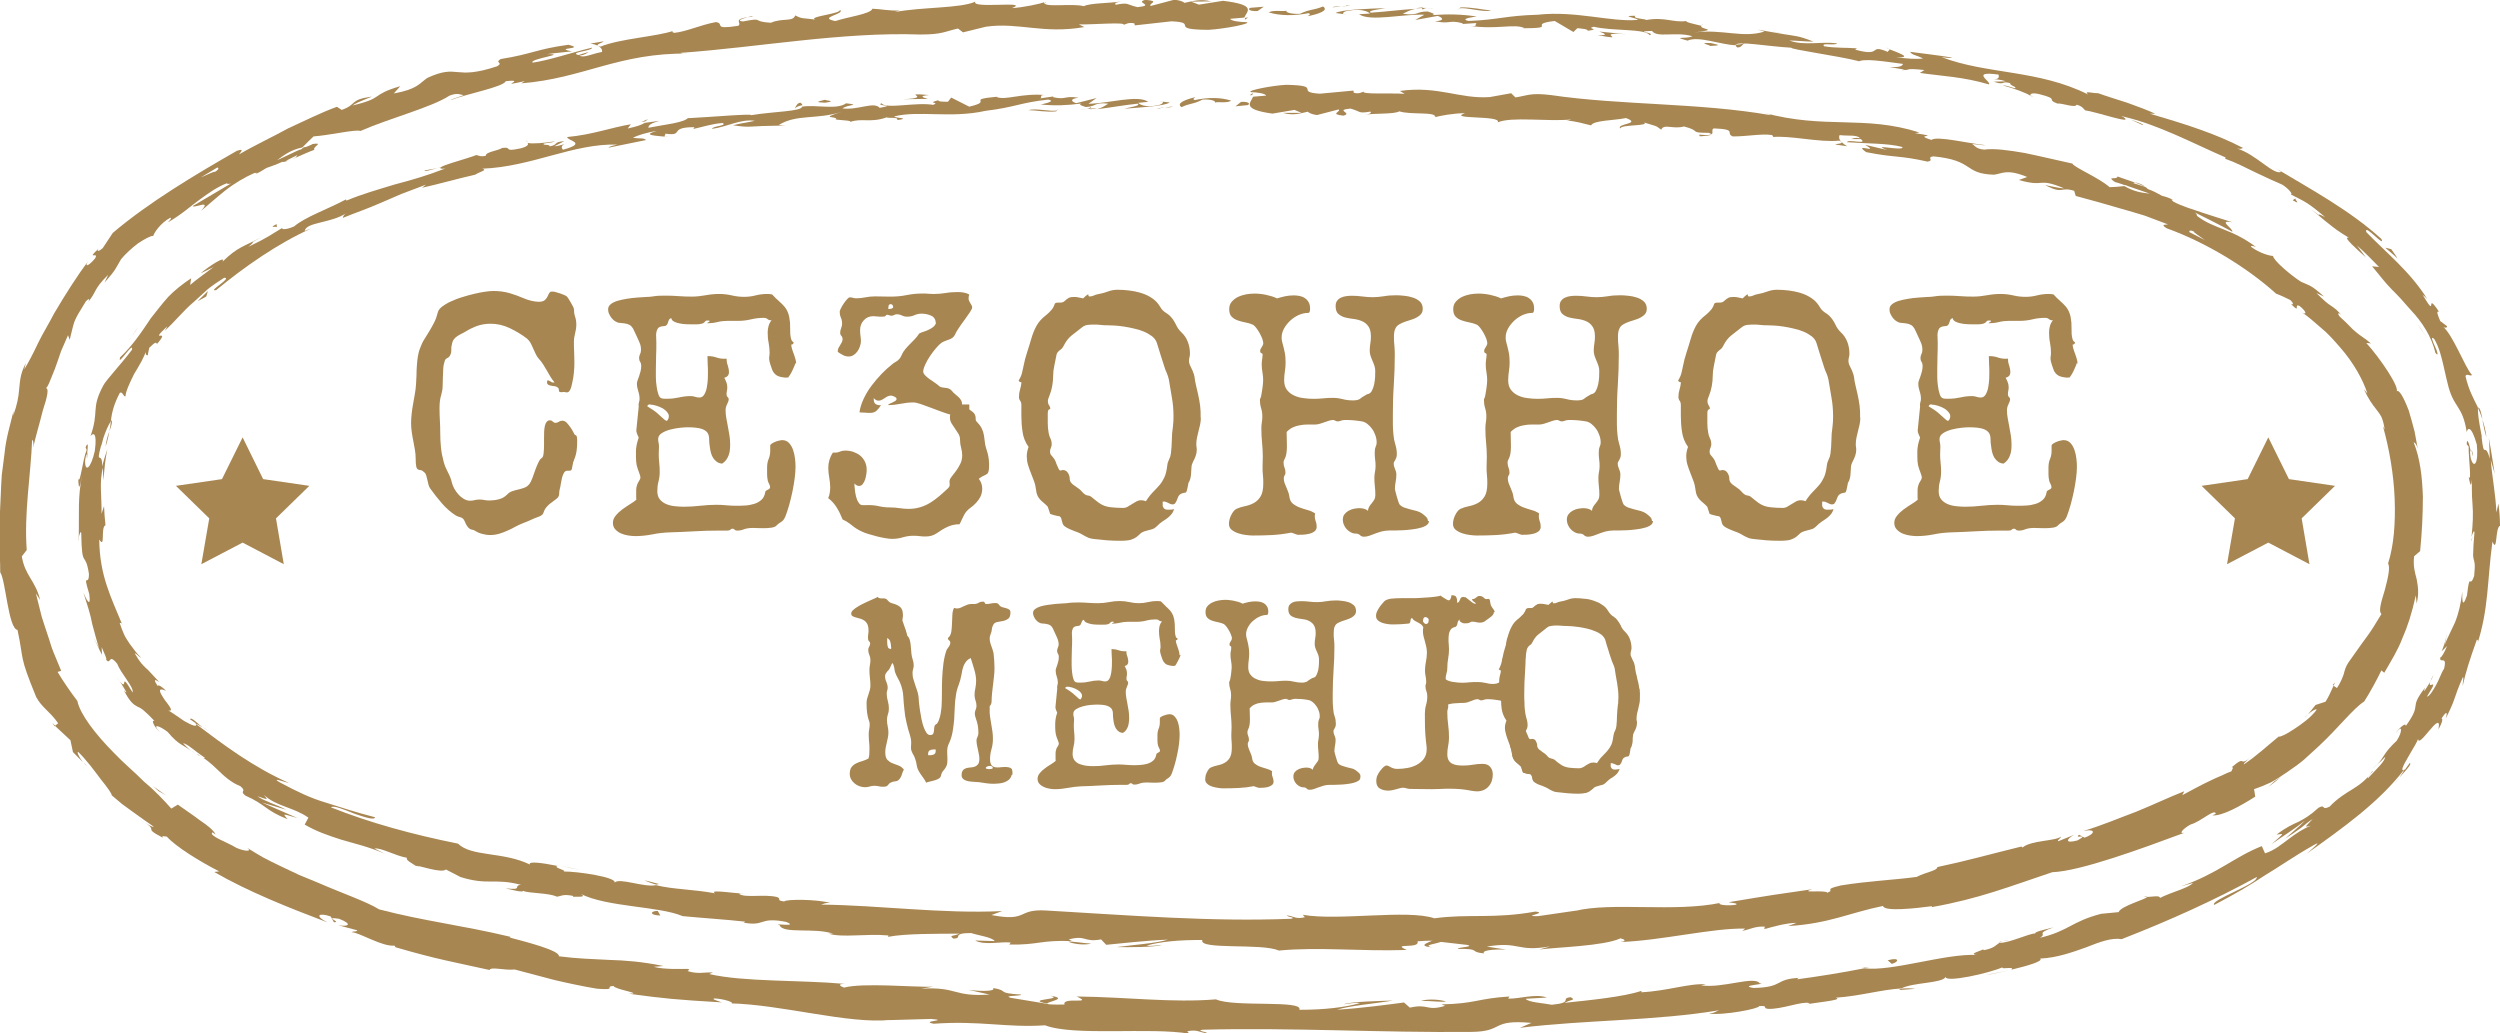 <?xml version="1.0" encoding="UTF-8"?> <svg xmlns="http://www.w3.org/2000/svg" id="_Слой_2" data-name="Слой 2" viewBox="0 0 208.35 86.13"><defs><style> .cls-1 { fill: #a78652; stroke-width: 0px; } </style></defs><g id="TEXTS"><g><g><g><g><path class="cls-1" d="M104.21.65c-.26.09-.11.31.6.27l.51-.36-1.1.09Z"></path><path class="cls-1" d="M108.99,1.35c.84-.17,1.8-.47,1.27-.81-.83.34-1.03.19-1.92.61-.71.04-1.24-.12-1.12-.26-.25.09-1.11-.08-1.49.14.92.29,2.1.3,3.32.07.26.08,0,.18-.05.24Z"></path><path class="cls-1" d="M177.54,9.95l-.41-.19c.11.06.25.13.41.19Z"></path><path class="cls-1" d="M206.11,37.97c-.05-.32-.1-.44-.14-.45.06.29.12.53.14.45Z"></path><path class="cls-1" d="M206,45.12c.02-.15.03-.28.04-.42-.04.16-.07.32-.04.42Z"></path><path class="cls-1" d="M177.54,9.95l1.04.48c.11-.09-.52-.28-1.04-.48Z"></path><path class="cls-1" d="M118.59.62c-.24.01-.44.04-.63.08.2,0,.39-.02.59-.03.01-.02.02-.04.04-.06Z"></path><path class="cls-1" d="M159.15,5.81l-.34-.06c-.11.02-.21.06-.31.1l.65-.04Z"></path><path class="cls-1" d="M144.77,3.95c.32.05.47-.25.61-.37-.2.11-.45.14-.73.14-.01.06.02.13.12.23Z"></path><path class="cls-1" d="M121.81,1.97l-.41.03c.11,0,.29-.02.41-.03Z"></path><path class="cls-1" d="M169.28,7.95c.01.05.05.1.1.14,0-.04-.03-.09-.1-.14Z"></path><path class="cls-1" d="M87.11.17s0,.04,0,.06c.08-.03.11-.06,0-.06Z"></path><path class="cls-1" d="M104.02,1.46l-.23.02c-.03.06-.05.12-.05.17l.28-.19Z"></path><path class="cls-1" d="M202.16,57.27s.02-.03.03-.05c.14-.31.05-.14-.03.05Z"></path><path class="cls-1" d="M87.49,82.98c1.39.32-2.28.28-.19.66-.19-.13,1.92-.42.19-.66Z"></path><path class="cls-1" d="M118.96.67c.2,0,.4,0,.6.01-.27-.02-.46-.02-.6-.01Z"></path><path class="cls-1" d="M87.3,83.64h0s.22.04.22.04c-.09-.02-.14-.03-.22-.04Z"></path><path class="cls-1" d="M178.64,74.69c.08.03.21.03.34.03-.02-.03-.1-.04-.34-.03Z"></path><path class="cls-1" d="M198.14,63.7l-.43.36c.18-.13.31-.25.43-.36Z"></path><path class="cls-1" d="M167.37,78.37c-.31.05-.42.03-.82.16.04,0,.08,0,.13,0,.14-.08.33-.14.69-.17Z"></path><path class="cls-1" d="M155.18,80.63c.07.01.16.02.24.03.12-.02.26-.05.39-.07l-.62.05Z"></path><path class="cls-1" d="M49.2,3.63c.29.04.47.11.62.18-.23-.19,1.58-.58-.62-.18Z"></path><path class="cls-1" d="M118.59.79c.08-.08.18-.11.37-.13-.14,0-.28,0-.42,0-.04.05-.05.09.04.12Z"></path><path class="cls-1" d="M167.42,80.87c-.65.13-1.31.28-1.97.39.56-.07,1.27-.23,1.97-.39Z"></path><path class="cls-1" d="M7.28,63.86l-.34-.33c.11.14.23.26.34.33Z"></path><path class="cls-1" d="M159.62,82.41c-.37-.05-.75-.05-1.14-.02-.08.04-.17.07-.22.12l1.36-.1Z"></path><path class="cls-1" d="M49.83,3.81h0s0,0,0,0Z"></path><path class="cls-1" d="M62.75,1.38c-1.89.19-.85.49-1.22.77-2.24.35-1.07-.19-1.87-.31-1.4.27-2.43.79-3.47.9-.09-.06-.29-.06-.07-.17-1.44.49-4.4.64-6.06,1.31-.13-.01-.2-.04-.24-.06.31.15.39.35.35.51-.84.15-1.51.52-1.87.31.51-.08.54-.19.77-.32l-.86.27c-.86-.24,1.18-.34,1.13-.62-1.7.41-3.63,1.07-4.95,1.25-.35-.31,3.03-.73,1.22-.71.68-.1,1.37-.15,2.06-.23-1.66-.32,1.24-.17-.3-.55-2.7.37-2.96.76-5.64,1.19-.55.34.26.26-.29.6-3.66,1.22-3.18-.24-5.82.97-.65.43-.8.94-2.8,1.3l.54-.61c-2.54.75-1.28.97-3.98,1.61.41-.32,1.92-.81,1.53-.73-1.81.26-1.13.64-2.43,1.1l-.4-.26c-1.33.48-2.66,1.16-4.05,1.79-1.34.74-2.76,1.39-4.11,2.18.1-.18.53-.54-.18-.3-3.44,1.97-7.34,4.29-10.34,6.84l-.84,1.27c-.25.24-.57.35-.34.04-1.12,1.03.09.19-.3.82-.55.66-.89.74-.6.26-.81,1.08-1.85,2.69-2.82,4.34-.44.86-.95,1.67-1.34,2.48-.38.81-.77,1.56-1.14,2.17l.14-.54c-.53.98-.49,1.66-.57,2.26-.05.61-.15,1.18-.49,2.13l.03-.39c-.28,1.15-.64,2.32-.75,3.53-.08.6-.16,1.2-.23,1.79-.05.6-.06,1.19-.09,1.77-.03.58-.05,1.16-.08,1.72,0,.56.02,1.11.02,1.65,0,.54-.01,1.06-.02,1.55.03.5.04.98.04,1.44.45.62.67,4.69,1.44,4.8.57,2.66.09,2.01,1.56,5.6.5.91,1.11,1.15,1.83,2.18l-.27.21,1.29,1.2.21.99.84.85c-.3-.37-.54-.86-.41-.87.67.64,1.34,1.55,1.88,2.27.57.7.96,1.27.92,1.35l.84.71.89.65c.6.42,1.18.86,1.78,1.26-.17.07-.75-.37-1.26-.67,2.03,1.2.09.59,2.02,1.59-.19-.23.24-.08.32-.1.72.82,2.78,2.1,4.37,2.9l-.42.05c2.8,1.62,6.11,2.94,9.46,4.21-1.16-.58-.73-.84.25-.5l.27.48c.71.01-.98-.49.42-.29,1.24.48.71.68-.06.54l1.57.42c.06.13-.32.06-.46.16.69.03,2.55,1.23,3.59,1.12l.06.13c3.43,1.01,5.03,1.27,7.85,1.9.12-.3,1.21.05,2.1-.04,1.03.27,2.11.56,3.25.86,1.14.27,2.34.53,3.6.74,1.8.14.56-.18,1.38-.23.09.3,2.61.65,1.27.65,3.04.41,3.88.49,7.75.72-.4-.16-.87-.26-.61-.33.7.03,1.57.29,1.46.41h-.19c4.34.09,9.9,1.75,13.4,1.38l-.2.02,3.59-.1c1.64.14-1,.16.21.4,3.88-.28,6.09.35,9.28.13,2.44.93,8.73.14,12.04.7l-.19-.2c.86-.19,1.04.12,1.67.16-.09-.15-.93-.18-.4-.29,7.26-.2,14.99.26,22.46.18,2.73-.04,1.51-1.06,4.96-.75l-.96.41c5.48-.67,11.25-.57,16.59-1.46-.31.11-.31.22-.84.27,1.16.18,4.2-.4,4.19-.62.84-.06.21.17.74.23,1.16.05,2.82-.66,3.45-.48.11.03-.31.13-.51.17.73-.22,3.46-.4,2.71-.62,2.03-.14,3.82-.68,5.45-.77.98-.52,3.46-.42,3.7-.97-.05.51,3.58-.28,4.78-.81-.39.24,1.12-.1.68.22,1.43-.34,2.72-.73,2.41-.93,1.38-.06,2.67-.52,3.82-.93,1.14-.45,2.13-.83,2.98-.69,4.1-1.6,7.8-3.28,11.26-5.18.13.58-3.92,1.92-3.55,2.33,1.68-.88,2.96-1.62,4.2-2.45,1.27-.76,2.47-1.62,4.1-2.54.84-.49-.33.49-.58.71,3.07-2.18,6-4.27,8.09-6.97.03.04-.17.35-.37.64.43-.52,1.08-1.13.86-1.22l-.38.53c-.95.56,1.24-2.41,1.08-2.66-.13,1.3,2.05-2.59,1.69-.68.24-.38.43-.91.25-.9.36-.54.55-.68.36,0,.55-1.08.66-1.46.78-1.8.12-.34.21-.66.65-1.65.1.05-.04.47-.02.73.25-1.11.57-2.15,1.19-3.87.03.12.18-.05,0,.47.99-3.01.84-5.27,1.29-8.62.43,1.03.21-1.15.63-1.32,0-.62-.05-1.23-.13-1.85l-.17.74c-.07-1.61-.37-3.01-.47-4.38l.33,1.17c-.16-1-.3-1.99-.49-2.98.05.57.05,1.14.08,1.71-.44-1.57-.46.24-.69-1.86.14.41-.35-1.54-.3-2.41h0c-.35-.72-.76-1.43-1.03-2.58.03-.34.51.07.52-.15-.58-.61-1.6-3.44-2.48-4.07.24.24.44.15.42.03l-.57-.43c-.29-.69-.31-.81-.11-.79-1.24-1.86-.02.86-1.37-1.42.14.16.11.05.4.38-1.41-2.28-3.4-3.84-5.08-5.58-.24-.81,1.63,1.39,1.26.57-2.64-2.41-5.99-4.2-8.88-5.94.18.11.36.22.53.35-.69.28-2.07-1.47-3.74-1.97.4.13.64-.06.51-.05-2.06-1.07-4.37-1.86-7.73-2.83h.46c-.62-.29-1.46-.6-2.32-.91-.87-.28-1.75-.55-2.44-.8-.46.02-1.26-.25-.83.11-4.14-2.08-8.45-1.67-12.23-3.12.47.09,1.15.09.77.02-1.13-.18-2.26-.31-3.39-.46.22.3.42.23,1.09.55-.45.08-1.42.03-2.25-.11,1.54.1.06-.41-.58-.66.1.09-.14.15-.1.23-1.69-.71-.37.46-2.73-.19l.15-.11c-.91-.07-1.76-.01-2.73-.17-.36-.34.98-.02,1.07-.25-1.37-.16-2.77.22-3.97-.23.59,0,1.42.1,2.01.09-1.3-.51-1.47-.45-2.47-.62l.1.02-2.3-.4.58.16c-1.79.58-3.51-.23-5.86.08,2.29-.28.4-.24.6-.56-.58-.14-1.47-.33-1.21-.4-1.12.17-1.81-.36-3.39-.08-.06-.11-1.17-.1-.9-.35-1.43-.02.32.21.19.34-2.22.2-5.14-.78-8.32-.43-2.73.08-3.25.42-5.78.52-.85-.2.71-.37.71-.37-1.37-.2-2.41-.21-3.71-.12.27-.09,0-.17-.4-.3-1.04,0-.71.38-2.07.19.24-.11.54-.3,1.05-.41-1.23.07-2.45.24-3.72.32-.33-.19.77-.28,1.22-.38-1.43.05-3.7.12-4.15.41l.91.12c-.52,0-.26-.26.12-.31,1.23-.22,1.76.13,1.83.23l-.91.06c.92.64,3.63-.03,5.45.04l-.77.44,1.88-.34c.39.13.66.4-.24.44,1.3.27,1.16-.13,2.27.16.12.04.07.06-.05.08l1.28-.09c-.25.09.2.33-.58.24,2.27.33,3.7-.21,4.54.18l-.19.02c3.18-.01.32-.32,2.72-.61l1.56.92.33-.32c.33.03.97.09.84.22,1.23-.16-.2-.16.52-.34,1.55.38,4.35.14,4.66.71.58-.22-1.49-.31.2-.36.43.61,1.95.03,3.36.44-.47.26-1.81-.02-.4.37.91-.42,2.78.35,3.99.38.1-.39,2.64.1,4.67.21-.15.13,3.78.66,5.62,1.12l-.07.06c.42-.34,2.34-.01,3.75.17-.09.23-.36.28-1.14.26l1.31.22c.33-.07.75-.07,1.61.03l-.38.24c1.75.26,3.58.31,5.77.96.19-.25-1.62-1.15.79-.82.05.17.08.45-.55.36.21.03.75.04,1.14.2l-1,.03c.99.34.58-.09,1.38.12-.06.21.57.29.41.43-.21-.03-.69-.25-1.02-.24.91.25,1.98.63,2.3.87-.05-.14.07-.3.74-.14,1.72.44.52.41,1.49.78.45-.04,1.5.4,1.62.1.5.14.55.32.71.47.92.12,4.09,1.22,3.22.58l-.22-.1s.09.02.15.03h0s0,0,0,0c2.95.68,5.84,2.24,8.56,3.42l-.05.1c.84.29,1.72.75,2.55,1.15.84.4,1.62.76,2.21,1.01.45.27.96.82.7.81,1.21.62,1.39.64,2.88,1.9-1.22-.63.28.41-1.22-.69.69.54,1.08.91,1.52,1.24.43.35.87.69,1.69,1.17-.67-.19.79,1.08,1.4,1.63l-.74-.99c.7.61,1.26,1.2,1.84,1.79l-.58-.05c.58.67,1.06,1.34,1.63,1.91.57.56,1.08,1.13,1.56,1.69,1.03,1.08,1.77,2.29,2.09,3.61.29.37.18-.1-.04-.54-.2-.45-.4-.91-.06-.62.42.71.61,1.54.77,2.22.15.69.28,1.22.34,1.46.49,2.14,1.24,1.76,1.6,4.09.05-.31.35-.69.84,1.03.17,1.66-.28,2.08-.52,1.08-.06-.39-.05-.58,0-.57-.09-.52-.32-1.18-.32-.53l.16.19c-.03.82.28,3.03,0,2.53.12.6.16.73.21.59.05-.14.07-.55.03-1,.05,1.04,0,1.86.08,2.68.07.82.03,1.65-.08,2.72.09-.34.25-.65.24-.31-.07.79-.1,1.27-.1,1.58-.02.31,0,.45.03.57.06.23.16.33.05,1.41-.39,1.18-.35-.49-.6,1.64-.43,1.25-.4.19-.39-.32-.11.96-.31,1.85-.62,2.59-.33.73-.66,1.34-.85,1.85l.22-.99c-.14.58-.27,1.06-.47,1.52.17-.14.3-.29.45-.44-.22.55-.48.99-.56.94-.1.63.6-.26.31.96-.24.33-.41.93-.69,1.4-.27.48-.52.89-.74.92,1.35-2.13-.41.08.53-1.8-.11.4-.4.81-.72,1.31-.08.06-.02-.11.04-.26-1.45,1.88-.15,1.17-1.61,3.2.02-.38-.62.25-.84.59.31-.39.43-.45.44-.28.02.16-.1.53-.36.92-1.18,1.1-1.03,1.42-1.66,2,.26-.2.49-.42.71-.66-.05.4-.66.94-1.44,1.78-.18-.04.67-.79.33-.56-.34.55-.88,1.02-1.55,1.43-.67.41-1.38.85-1.98,1.5-.74.36-.29-.25-.92.09-.72.66-1.19.92-1.67,1.17-.5.23-1.01.44-1.83,1.07.64-.08.7-.19-.41.79.93-.66,1.9-1.25,2.78-1.96-.51.54-1.09.99-1.64,1.49.44-.27.89-.58,1.29-.87.38-.31.72-.59.99-.75-.73.78-.68.66-.15.56-.68.26-1.25.66-1.84,1.1-.59.43-1.17.95-1.98,1.2l-.27-.6c-2.28.89-3.7,2.31-6.74,3.35l1-.28c-.3.4-1.82.77-2.75,1.25.01-.24-.62-.1-1.09-.08.1.13-2.21.76-2.35,1.26l-1.46.14c-2.5.65-2.67,1.42-5.1,2,.67-.42-.46-.28,1.11-.87-.8.21-1.54.36-1.51.51-.5-.01-2.18.81-2.97.78-.32.17-.38.43-1.3.61-.11-.02-.02-.11-.02-.11.02.11-1.41.43-.56.51-2.65-.14-7.07,1.4-9.39,1.11-1.79.36-3.96.7-5.6.92.1-.08,0-.11.31-.13-2.29.09-1.32.79-3.94.85-1.36-.21,1.35-.34.52-.38-.43-.67-3.11.44-4.9.16l.42-.08c-1.35-.12-3.23.56-5.41.66,0,0,.1-.07,0-.11-1.46.49-4.29.77-6.39.99.64-.32.95-.2.53-.47-.94.09.3.45-1.58.63-.62-.13-1.99-.2-2.18-.5l1.77-.1c-.93-.35-2.3.12-3.23.09l.11-.18c-2.72.17-2.74.59-5.67.66l.31.12c-1.59.48-1.35-.21-2.94.15l-.49-.43c-1.05.14-3.69.5-5.58.6,1.07-.34,3.28-.52,4.65-.76-1.05.03-3.55.09-4.1.31.42-.05.95-.16,1.37-.1-1.28.36-2.97.56-5.06.56.37-.85-5.44-.19-6.95-.87-3.69.3-7.31-.19-11.61-.24,1.51.69-1.25,0-1.01.67-1,.02-1.38-.01-1.47-.06l-3.02-.5c-.71-.22.96-.12.87-.27-2.18-.13-.91-.31-2.35-.55.29.26-.77.31-2.02.16l1.74.39c-3.07.21-2.62-.67-5.71-.49l.98-.16c-1.59.04-5.81-.35-7.4.07-.27-.1-.63-.31.07-.31-3.75-.34-8.43-.15-11.3-.82l.3-.13c-.7-.04-1.25.16-2.11-.12.05-.06.3-.13-.02-.18-.37,0-1.89.07-2.8-.17l.81-.07c-1.8-.37-3.21-.47-4.56-.51-1.34-.07-2.62-.1-4.15-.3.09-.48-2.7-1.19-4.09-1.56l.06-.06c-4.14-.99-7.12-1.29-10.95-2.29-1.07-.66-3.03-1.32-5.09-2.22-.52-.21-1.05-.43-1.58-.65-.52-.25-1.03-.49-1.54-.73-.51-.25-1.01-.48-1.48-.74-.46-.27-.9-.53-1.31-.79.48.35-.26.29-.9,0-.78-.48-2.34-1-2-1.29l.27.18c-.18-.37-.68-.76-1.29-1.17-.58-.44-1.27-.9-1.86-1.32l-.54.33c-.65-.73-1.41-1.53-2.29-2.26-.8-.81-1.72-1.56-2.49-2.38-1.59-1.6-2.84-3.26-3.05-4.33-.55-.72-1.19-1.64-1.65-2.42l.3-.09c-.24-.57-.45-1.08-.64-1.55-.2-.47-.31-.95-.48-1.42-.15-.48-.33-.97-.5-1.53-.14-.57-.3-1.21-.49-1.96l.36.56c-.41-1.66-1.26-2-1.53-3.64.14-.18.26-.35.41-.53-.23-3.1.33-6.16.45-9.19.07.06.14.17.1.66.12-.71.53-2.03.8-3.13.36-1.07.56-1.95.18-1.81.2.05.43-.7.81-1.61.17-.46.35-.98.52-1.49.21-.49.41-.95.58-1.33l.14.38c.18-.7.25-1.08.39-1.5.16-.41.42-.84.95-1.69.31-.36.44-.19.01.27,1.02-1.17.5-1.15,1.86-2.5l-.31.66c1.06-1.2.9-1.17,1.38-1.95.32-.4.89-.93,1.42-1.33.57-.37,1.08-.65,1.26-.61.07-.25.57-1.05,1.42-1.52.17.01-.08.26-.2.39,1.18-.68,1.91-1.37,2.65-1.9.73-.53,1.38-1.01,2.25-1.36.08.07.22.06.37.01-1.84,1.09-3.06,1.81-3.2,1.89.14.21,1.64-.63.69.41.53-.45,1.23-1.07,2-1.69.77-.61,1.66-1.13,2.43-1.47.08-.01.17-.03.24-.02l-.14.11c.36-.16.65-.35.93-.52.51-.18.84-.29,1.31-.51.28.12,1.85-.72,2.68-1-.18-.26.89-.64-.19-.48.14-.03-.14.1-.67.32-.12.06-.26.12-.33.17.01-.01.03-.03.04-.05-.53.22-1.19.56-1.96.91.56-.42,1.15-.87,2.11-1.07.34-.35.72-.72.94-.92,1.27-.08,3.51-.61,3.9-.45,2.44-1.07,5.94-1.97,7.43-2.95.72-.27.89-.06,1.18-.04-.41.17-.92.29-1.12.43,1.42-.56,4.37-1.09,4.63-1.59,1.92-.21-.98.57,1.59-.01l-.32.19c5.18-.4,8.13-2.57,13.97-2.48-.4,0-.6,0-.69-.06,6.56-.47,13.46-1.76,19.98-1.53,1.85,0,2.03-.25,3.15-.5l.42.32,1.91-.47c2.72-.39,4.76.63,8.2.03l-.45-.22c1.24.02,3.93-.22,3.73.04.13-.04.4-.24.89-.13l.04.17,3.05-.34c2.37.1-.36.69,3.09.71,1.28-.07,3.65-.52,3.17-.64-.52,0-1.32-.1-1.36-.28l1.17-.1c.21-.52,1.12-1.05-1.77-1.4l-2.01.32-.65-.25,1.7-.02c-.96-.23-1.57-.02-2.25.12-.16-.13-.45-.22-.85-.26l-1.97.52c-.24-.2.88-.41-.45-.51-.92.24.89.44-.64.61-.97-.22-.69-.42-1.82-.2-.16-.13.08-.22.52-.29-1,.18-2.66.13-3.18.41-1.01-.27-3.4.16-3.31-.33-.31.13-1.76.44-2.69.49,1.67-.65-3.46.09-3.04-.54-1.23.57-4.51.44-6.71.87.12-.05.36-.15.56-.13-1.25.03-1.62-.12-2.43-.15-.13.44-2.06.68-3.09,1.03-1.56-.31.89-.57.38-.94.1.34-2.63.55-2.08.81-1.19-.15-1.02-.04-1.65-.34-.16.56-1.08.19-2.02.61-1.71-.1-.48-.46-2.32-.11-.9-.07.73-.44.73-.44ZM19.99,12.95h0c.34-.19.63-.35.81-.45-.17.09-.4.22-.81.45ZM16.71,14.8c.39-.24.88-.53,1.4-.84.17.02.1.2-.23.39.14-.17-.65.24-1.18.45ZM24.63,13.12c-.5.28-.7.3-.8.28.24-.12.53-.27.9-.45.01-.02.03-.05.05-.06-.03.08-.06.15-.14.24Z"></path><path class="cls-1" d="M25.42,12.34c.08-.04.11-.07.21-.11-.12.02-.23.04-.35.06-.05.06-.11.11-.15.17.1-.04.2-.08.29-.12Z"></path><path class="cls-1" d="M177.06,9.73l.07.03c-.06-.03-.11-.06-.14-.1.04.03.04.04.07.06Z"></path><path class="cls-1" d="M4.54,60.53l.06-.05c-.09-.08-.17-.16-.24-.25.05.1.12.2.18.29Z"></path><path class="cls-1" d="M157.44,4.08s-.11-.07-.25-.12c0,.02.12.07.25.12Z"></path><path class="cls-1" d="M148.69,2.82l-1.23-.24c.53.12.92.19,1.23.24Z"></path><path class="cls-1" d="M141.94,1.99c-.09.05-.12.09-.14.12,0,0,.01,0,.01,0l.13-.12Z"></path><path class="cls-1" d="M199.98,64.81c-.06.07-.13.14-.18.2-.41.48-.12.17.18-.2Z"></path><path class="cls-1" d="M206.51,33.97c.13.32.26.64.38.99-.11-.57-.2-1.02-.38-.99Z"></path><path class="cls-1" d="M167.63,80.83h0c-.08.01-.14.03-.22.04l.22-.04Z"></path><path class="cls-1" d="M207.22,36.44c-.07-.58-.19-1.05-.34-1.48.09.47.18,1.02.34,1.48Z"></path><path class="cls-1" d="M112.53.48l-.33-.02s-.01.04-.04.05l.37-.03Z"></path><path class="cls-1" d="M112.17.51l-.36.03c.17,0,.31,0,.36-.03Z"></path><path class="cls-1" d="M111.04.61l.76-.07c-.26,0-.59-.02-.76.07Z"></path><path class="cls-1" d="M121.52.82l.11-.11c-.06.02-.09.06-.11.11Z"></path><path class="cls-1" d="M124.25.87c-.65-.05-1.63-.29-2.54-.25l-.09.09c.43-.15,2,.34,2.63.17Z"></path><path class="cls-1" d="M135.55,2.86l-2.27-.23c.39.14.9.33-.13.3,2.85.53-.57-.31,2.4-.07Z"></path><path class="cls-1" d="M142.58,3.59c-1.22-.05,0,.17-.07.24.78-.04.97-.05.07-.24Z"></path><path class="cls-1" d="M191.33,16.51l-.26.18c.81.45.07-.09.26-.18Z"></path><path class="cls-1" d="M199.82,21.57c-.15-.29-.35-.53-.53-.8l-.51-.13c.34.31.72.59,1.04.92Z"></path><polygon class="cls-1" points="201.71 27.33 201.48 27.01 202.32 28.26 201.71 27.33"></polygon><path class="cls-1" d="M157.32,80.03l.34.3c.62-.17.68-.58-.34-.3Z"></path><path class="cls-1" d="M120.51,83.47c-.41-.16-1.45-.25-2.09-.06.83,0,1.67.12,2.09.06Z"></path><polygon class="cls-1" points="13.22 65.93 13.84 66.29 12.74 65.51 13.22 65.93"></polygon></g><g><path class="cls-1" d="M103.98,8.76c.24-.1.1-.31-.55-.27l-.46.37,1.01-.1Z"></path><path class="cls-1" d="M99.61,8.1c-.76.18-1.64.5-1.14.83.75-.36.94-.21,1.75-.63.65-.05,1.14.11,1.03.25.23-.1,1.01.08,1.36-.16-.85-.28-1.92-.29-3.04-.05-.24-.08,0-.18.05-.24Z"></path><path class="cls-1" d="M36.44,14.02l.41-.07c-.11,0-.25.03-.41.07Z"></path><path class="cls-1" d="M7.26,38.18c.03-.31.03-.44,0-.46-.04.29-.03.52,0,.46Z"></path><path class="cls-1" d="M6.57,45.07c0-.15,0-.28,0-.41-.02.16-.03.32,0,.41Z"></path><path class="cls-1" d="M36.44,14.02c-.35.05-.7.12-1.05.19-.04.14.54-.08,1.05-.19Z"></path><path class="cls-1" d="M90.87,9.11c.22-.02.4-.06.57-.11-.18.02-.35.03-.53.05,0,.02-.02.04-.03.06Z"></path><path class="cls-1" d="M53.44,10.17l.32-.05c.09-.06.17-.12.24-.19l-.56.24Z"></path><path class="cls-1" d="M66.71,8.56c-.3.02-.38.34-.48.48.16-.14.37-.23.64-.27,0-.06-.05-.13-.15-.21Z"></path><path class="cls-1" d="M87.86,7.93l.37-.05c-.1.01-.26.04-.37.05Z"></path><path class="cls-1" d="M43.99,11.8s-.09-.07-.14-.08c0,.04.06.06.14.08Z"></path><path class="cls-1" d="M119.55,9.69s0-.04,0-.06c-.08.03-.1.05,0,.06Z"></path><path class="cls-1" d="M104.15,7.94l.21-.02c.02-.06.05-.12.05-.17l-.26.19Z"></path><path class="cls-1" d="M10.3,57.37s-.02-.03-.03-.05c-.22-.27-.11-.11.03.05Z"></path><path class="cls-1" d="M119.35,78.95c-1.29-.25,2.08-.41.14-.67.18.12-1.74.53-.14.67Z"></path><path class="cls-1" d="M90.53,9.08c-.18,0-.36.01-.54.02.25,0,.42,0,.54-.02Z"></path><path class="cls-1" d="M119.49,78.28h0s-.2-.03-.2-.03c.08.01.13.02.2.03Z"></path><path class="cls-1" d="M34.92,72.26c-.04-.07-.14-.14-.24-.22,0,.03.05.09.24.22Z"></path><path class="cls-1" d="M15.89,62.46l.38.38c-.14-.16-.27-.28-.38-.38Z"></path><path class="cls-1" d="M45.77,74.48c.28.08.36.15.75.17-.03-.02-.07-.04-.11-.06-.15.02-.34,0-.64-.12Z"></path><path class="cls-1" d="M57.09,76.3c-.06-.03-.13-.06-.2-.09-.11-.01-.25-.02-.36-.03l.56.12Z"></path><path class="cls-1" d="M153.96,12.19c-.23-.12-.37-.24-.48-.35.14.24-1.52.1.48.35Z"></path><path class="cls-1" d="M90.86,8.94c-.06.08-.16.12-.34.14.13,0,.26-.02.38-.03.03-.05.04-.09-.04-.12Z"></path><path class="cls-1" d="M46.7,72.16l1.76.37c-.49-.12-1.13-.25-1.76-.37Z"></path><path class="cls-1" d="M192.08,59.81c.09-.1.19-.19.27-.29-.11.11-.22.2-.27.29Z"></path><path class="cls-1" d="M53.72,73.36c.3.16.63.27.97.36.08-.01.16-.02.22-.05l-1.19-.31Z"></path><path class="cls-1" d="M153.48,11.84h0s0,0,0,0Z"></path><path class="cls-1" d="M141.6,11.22c1.71.17.84-.32,1.22-.52,2.05.08.92.39,1.59.67,1.28,0,2.3-.24,3.25-.12.06.07.24.12.02.18,1.39-.18,3.99.47,5.6.29.11.05.16.09.19.13-.22-.24-.23-.45-.16-.59.77.09,1.46-.05,1.7.26-.47-.08-.52.02-.75.07h.82c.66.51-1.11-.03-1.15.26,1.57.12,3.44.08,4.61.4.19.4-2.81-.33-1.27.25l-1.82-.43c1.32.81-1.11-.22.08.61,2.4.48,2.73.25,5.12.79.58-.11-.12-.34.46-.44,3.48.33,2.49,1.45,5.07,1.53.69-.09,1.06-.51,2.77.19l-.7.25c2.27.65,1.47-.25,3.77.69-.46.02-1.83-.36-1.5-.22,1.46.74,1.16.07,2.34.43l.13.43c1.22.32,2.48.68,3.78,1.06.65.19,1.31.37,1.97.58.64.24,1.29.49,1.94.73-.19.04-.67-.03-.12.32,3.28,1.18,6.7,3.26,9.14,5.46.42.15.8.34,1.18.53.22.19.32.46.04.31.89.92.18-.11.74.19.57.46.61.76.19.54.5.29.98.77,1.56,1.25.59.47,1.12,1.08,1.65,1.69,1.07,1.22,1.88,2.67,2.24,3.8l-.3-.36c.39.82.69,1.25,1.02,1.66.16.21.32.41.46.68.11.27.2.6.26,1.03l-.15-.3c.54,1.93.9,4.03.98,6.05.08,2.02-.07,3.95-.55,5.41.21.33-.03,1.3-.27,2.21-.27.91-.56,1.76-.28,2-1.19,1.99-.92,1.41-2.73,4.01-.24.34-.33.67-.42,1.02-.12.33-.26.7-.56,1.14l-.28-.19c-.21.45-.4.91-.67,1.33l-.83.27-.63.78c.29-.27.69-.5.72-.38-.47.64-1.26,1.21-1.91,1.63-.64.43-1.17.67-1.25.6-.96.78-1.87,1.64-2.92,2.33,0-.16.51-.52.89-.85-1.52,1.32-.5-.12-1.9,1.09.25-.06-.01.24-.01.33-.22.07-.5.2-.81.35-.33.13-.69.3-1.06.48-.75.35-1.54.8-2.23,1.16.06-.11.12-.22.17-.33-1.3.51-2.63,1.15-4.04,1.72-1.43.53-2.87,1.15-4.39,1.6,1.12-.23,1,.24.12.55l-.46-.24c-.51.39.97-.16-.13.47-1.15.31-.88-.16-.27-.47l-1.34.54c-.11-.08.2-.23.24-.39-.5.39-2.49.3-3.21.91l-.1-.08c-3.08.76-4.46,1.17-7,1.71,0,.31-1,.43-1.72.82-1.9.26-4.03.34-6.31.71-1.58.37-.43.32-1.13.61-.16-.26-2.44.07-1.28-.29-2.74.39-3.5.5-6.96,1.08.39.08.82.09.61.21-.63.11-1.45.02-1.38-.12l.16-.05c-3.89.83-9.11-.08-12.2.69l.17-.04-3.23.47c-1.5.03.89-.26-.23-.38-3.49.63-5.54.17-8.42.56-2.26-.76-7.94.23-10.97-.29l.18.2c-.78.2-.95-.11-1.52-.15.08.15.85.17.36.28-6.62.27-13.66-.3-20.42-.69-2.47-.14-1.44.97-4.55.38l.9-.33c-5.02.24-10.21-.49-15.11-.54.3-.06.31-.17.79-.13-1.01-.33-3.8-.33-3.84-.13-.76-.1-.16-.21-.61-.37-1.01-.26-2.62.09-3.14-.25-.09-.05.3-.05.49-.05-.68.05-3.11-.39-2.51-.01-1.81-.34-3.49-.32-4.92-.68-1,.21-3.07-.65-3.45-.21.2-.45-3.09-.94-4.27-.93.41-.07-.96-.34-.47-.46-1.29-.26-2.49-.42-2.32-.12-2.24-1.09-4.87-.63-5.99-1.74-3.82-.77-7.33-1.73-10.58-3.02.16-.2,1.05.16,1.91.51.88.31,1.74.58,1.75.31-1.61-.42-2.85-.82-4.1-1.22-1.26-.37-2.43-.93-3.88-1.71-.72-.44.53.03.83.08-3.02-1.33-5.47-3.19-7.77-4.92.04-.03.31.13.56.3-.44-.36-.95-.91-1.06-.7l.46.32c.24.42-.31.19-.94-.17-.59-.39-1.27-.9-1.37-.88.58.13.09-.41-.29-.93-.36-.55-.65-1.04.15-.71-.26-.26-.64-.56-.7-.4-.31-.46-.35-.65.14-.32-.7-.73-.89-.99-1.14-1.19-.22-.22-.45-.4-.91-1.2.1-.05.3.26.53.35-.35-.32-.62-.71-.95-1.15-.15-.23-.32-.47-.46-.76-.13-.29-.26-.62-.38-.99.1.06.11-.14.28.29-1-2.43-1.95-4.22-1.98-7.24.53.85.09-1.02.52-1.19-.06-.53-.1-1.06-.12-1.59l-.21.64c.03-1.39-.21-2.66.12-3.84.01.35,0,.7.03,1.05.09-.86.15-1.73.33-2.58-.16.47-.31.94-.42,1.43,0-1.44-.58.06-.09-1.77-.02.19.06-.16.19-.63.16-.47.4-1.06.62-1.38h0c.07-.7.25-1.42.74-2.35.24-.18.31.38.48.27,0-.37.35-1.11.72-1.86.44-.72.88-1.46.98-1.93-.1.29.08.43.16.37.02-.22.08-.41.12-.62.48-.46.57-.5.64-.31,1.27-1.47-.83.12.87-1.49-.11.15-.02.11-.25.41.88-.78,1.56-1.68,2.42-2.4.41-.37.82-.74,1.22-1.11.43-.34.89-.64,1.34-.93.76-.03-1.47,1.18-.67,1.03,2.37-1.95,5.14-3.89,7.91-5.13-.18.05-.35.13-.53.2.12-.75,2.19-.63,3.49-1.5-.33.19-.33.49-.26.39.96-.39,1.96-.73,3.06-1.21.55-.24,1.13-.49,1.76-.76.64-.24,1.32-.5,2.06-.78l-.33.26c1.2-.26,3.13-.8,4.43-1.09.35-.24,1.09-.39.59-.5,4.16-.16,7.56-2.12,11.28-2.01-.43.07-1,.29-.66.24l3.04-.62c-.28-.21-.42-.09-1.1-.18.36-.21,1.21-.47,1.98-.57-1.36.36.07.4.69.47-.11-.06.08-.18.02-.25,1.67.23.2-.55,2.44-.54l-.1.15c.81-.18,1.55-.43,2.45-.5.4.25-.86.24-.89.49,1.24-.16,2.4-.85,3.56-.67-.52.13-1.28.22-1.81.37,1.27.2,1.4.1,2.32.07h-.09s2.13-.05,2.13-.05l-.55-.04c1.49-.93,3.17-.43,5.24-1.1-2.02.64-.32.3-.45.65.55.05,1.37.09,1.15.2.98-.36,1.68.1,3.06-.39.07.1,1.07-.06.86.23,1.29-.17-.32-.17-.22-.31,1.98-.51,4.73.18,7.58-.46,2.48-.3,2.92-.69,5.23-.94.78.15-.63.41-.63.41,1.26.12,2.21.07,3.39-.08-.24.1.01.17.38.29.95-.05.63-.41,1.88-.28-.21.12-.48.33-.94.46,1.12-.13,2.22-.34,3.38-.46.31.18-.7.3-1.1.42,1.3-.1,3.37-.22,3.77-.52l-.84-.09c.48-.02.25.25-.1.31-1.11.25-1.61-.08-1.68-.19l.83-.08c-.86-.62-3.32.14-4.98.16l.68-.48-1.7.43c-.37-.11-.62-.36.2-.45-1.2-.2-1.05.19-2.08-.04-.11-.04-.06-.06.04-.08l-1.16.17c.23-.1-.2-.32.51-.27-2.1-.2-3.36.47-4.17.15l.17-.03c-2.9.27-.27.34-2.43.84l-1.5-.76-.27.35c-.3,0-.89,0-.79-.13-1.1.29.2.14-.44.39-1.46-.25-3.96.39-4.32-.14-.5.29,1.39.11-.14.39-.48-.55-1.77.2-3.1.05.38-.33,1.64-.27.3-.43-.75.57-2.57.09-3.67.28-.02.4-2.39.4-4.24.71.1-.15-3.52.17-5.26.25l.04-.07c-.28.45-2.07.61-3.35.87.02-.25.23-.37.92-.58l-1.22.17c-.27.17-.64.3-1.42.47l.26-.35c-1.62.26-3.2.87-5.3,1.06-.06.3,1.79.48-.36,1.06-.11-.14-.24-.38.32-.54-.18.06-.64.24-1.03.25l.82-.42c-.96.06-.45.29-1.21.43-.03-.22-.59-.04-.51-.23.19-.06.67-.05.94-.19-.85.14-1.9.23-2.28.13.1.11.06.29-.55.45-1.6.35-.6-.14-1.56-.03-.35.24-1.41.33-1.36.65-.47.11-.59-.02-.79-.06-.79.33-3.82,1.07-2.81,1.15l.22-.03s-.08.03-.13.05h0s0,0,0,0c-1.3.51-2.68.92-4.07,1.28-1.38.42-2.77.81-4.04,1.35l-.04-.1c-1.46.79-3.38,1.45-4.31,2.24-.43.22-1.12.34-.99.13-1.09.65-1.17.78-2.83,1.58,1-.82-.46.08,1.05-.79-1.45.79-1.92.77-3.21,2.03.34-.59-1.22.44-1.82.97l1.07-.52c-.7.54-1.35.98-1.95,1.49l.09-.56c-.72.48-1.37.99-1.92,1.56-.53.6-.99,1.2-1.44,1.77-.82,1.23-1.56,2.32-2.56,3.26-.28.9,1.18-1.48.98-.62-.95,1.25-2.14,2.5-2.38,2.96-1.06,1.97-.32,2.09-1.07,4.23.19-.26.58-.42.36,1.23-.34,1.5-.83,1.82-.81.81.04-.38.12-.55.16-.53.06-.51.15-1.18-.12-.59l.09.23c-.32.74-.55,2.93-.7,2.4.04,1.22.16.53.32-.35-.38,2.02-.23,3.16-.28,5.25.06-.34.21-.64.21-.32.05,3.06.33,1.33.64,3.35,0,1.19-.57-.33.03,1.69.16,1.28-.29.36-.49-.13.29.93.59,1.79.73,2.6.22.78.38,1.48.58,2.02l-.49-.93c.29.56.47,1.03.73,1.49l-.03-.64c.23.56.47,1.02.37,1.06.44.47.17-.62.94.35.27.76,1.4,1.94,1.27,2.37-1.28-2.16-.14.44-1.36-1.33.26.33.53.75.83,1.29.02.1-.11-.03-.21-.16.56,1.1.87,1.22,1.14,1.38.31.12.57.3,1.42,1.19-.37-.09.13.67.45.93-.7-.73-.09-.57.64-.02,1.02,1.22,1.35,1.05,1.95,1.61l-.66-.66c.38.05.92.61,1.82,1.21-.03.19-.84-.52-.58-.23.57.25,1.08.69,1.62,1.21.53.52,1.13,1.08,1.92,1.39.6.51-.13.35.41.78,1.74.77,1.66,1.24,3.52,1.97-.39-.49-.51-.48.84-.09l-2.98-1.3,2.03.6c-.86-.45-1.93-.75-2.39-1.12.95.33.85.3.54-.11,1,.95,2.44,1.01,3.7,1.89l-.31.58c1.01.59,2,.92,3.06,1.26,1.08.32,2.25.58,3.63,1.17l-.87-.43c.47-.12,1.75.61,2.71.77-.15.18.4.44.76.69,0-.16,2.1.65,2.48.28l1.21.63c2.31.72,2.82.07,5.05.65-.73.08.26.47-1.29.29.75.19,1.43.35,1.47.21.42.22,2.16.16,2.81.49.34-.04.49-.24,1.33-.07.08.06-.02.11-.02.11.02-.11,1.36.1.66-.28,2.21,1.12,6.54,1.02,8.51,1.86,1.68.16,3.7.29,5.21.46-.1.05-.02.11-.3.05,2.07.42,1.35-.49,3.71-.03,1.18.47-1.28.07-.54.27.26.76,2.88.18,4.46.71h-.39c1.21.36,3.02-.02,5.02.15,0,0-.1.06-.02.11,1.4-.27,4-.25,5.93-.26-.61.25-.88.1-.53.41.87,0-.23-.47,1.5-.46.55.19,1.79.36,1.95.67l-1.63-.05c.82.43,2.11.07,2.97.17l-.12.17c2.5.04,2.55-.39,5.23-.29l-.27-.14c1.48-.39,1.22.27,2.69,0l.43.45c.97-.09,3.4-.37,5.14-.43-.99.31-3.02.45-4.28.62.96.02,3.27.02,3.77-.19-.39.04-.88.14-1.26.06,1.18-.33,2.73-.47,4.64-.46-.34.85,4.98.24,6.37.88,3.38-.32,6.72.08,10.67-.05-1.41-.62,1.15-.05.89-.72.92-.07,1.27-.06,1.35-.02l2.8.32c.67.17-.87.18-.78.33,2.01-.02.85.25,2.19.38-.28-.23.69-.37,1.84-.32l-1.63-.25c2.8-.47,2.46.48,5.28-.02l-.89.26c1.45-.19,5.37-.28,6.76-.93.26.06.61.22-.02.31,3.49-.13,7.68-1.18,10.41-1.12l-.25.19c.64-.11,1.09-.42,1.92-.35-.03.07-.24.19.06.17.34-.1,1.68-.49,2.55-.49l-.71.27c3.41-.2,5.13-1.11,7.92-1.68.07.5,2.74.2,4.08.02l-.03.08c3.93-.69,6.55-1.74,10.05-2.91,2.35-.08,7.52-1.99,11.02-3.29-.56.14-.07-.38.52-.69.85-.23,2.01-1.37,2.09-.89l-.28.13c.78.09,2.37-.79,3.57-1.56l-.1-.62c.45-.15.91-.34,1.39-.56.46-.25.92-.55,1.38-.87.46-.32.93-.64,1.37-1.01.42-.39.84-.77,1.26-1.15,1.64-1.53,2.86-3.13,3.78-3.72.49-.77,1.04-1.77,1.43-2.59l.24.2c.64-1.1,1.15-1.92,1.52-2.9.42-.95.77-2.01,1.11-3.55.02.23.06.46.07.68.22-.87.1-1.48,0-2.04-.15-.57-.31-1.11-.21-1.9l.5-.43c.15-1.52.23-3.03.23-4.56-.06-1.53-.2-3.08-.77-4.51.08.03.23.09.35.58-.07-.36-.17-.89-.27-1.47-.15-.57-.32-1.2-.49-1.76-.42-1.1-.86-1.91-1.05-1.53.44-.24-1.38-2.89-2.49-4.1l.39.04c-.55-.47-.9-.64-1.23-.93-.35-.26-.64-.66-1.36-1.29-.28-.35-.1-.45.27.03-.47-.6-.73-.76-1.01-.95-.29-.18-.57-.42-1.22-1.06l.65.3c-1.16-1.03-1.14-.87-1.93-1.24-.82-.52-2.3-1.77-2.33-2.15-.25,0-1.11-.22-1.83-.76-.05-.15.27-.04.42.02-2.08-1.56-3.51-1.5-4.93-2.6.01-.11-.07-.21-.19-.29,1.83.9,3.28,1.68,3.13,1.62.14-.25-1.32-1.04.04-.79-.65-.21-1.53-.47-2.42-.77-.89-.31-1.83-.57-2.53-.96-.06-.06-.12-.11-.16-.17l.17.04c-.33-.17-.65-.28-.95-.35-.45-.25-.74-.41-1.2-.57-.1-.28-1.74-.75-2.51-1.04-.04.32-1.03-.09-.17.49-.11-.06.16.02.67.19.12.03.26.08.34.09-.02,0-.04,0-.06,0,.51.17,1.17.4,1.92.66-.67-.07-1.34-.17-2.13-.63-.46.05-.96.09-1.23.09-.9-.8-2.9-1.61-3.11-1.97-1.22-.26-2.65-.61-3.97-.88-1.33-.23-2.56-.4-3.38-.28-.7-.07-.76-.33-.99-.47.41.03.88.13,1.12.1-1.41-.14-4.1-.8-4.51-.44-1.71-.5,1.05-.19-1.36-.56l.35-.06c-4.64-1.47-7.84-.24-13-1.65.36.09.54.14.61.21-5.98-1.05-12.43-.81-18.35-1.68-1.69-.2-1.88.04-2.93.2l-.35-.35-1.78.32c-2.51.18-4.31-.96-7.5-.51l.4.24c-1.14-.08-3.61.07-3.42-.19-.12.04-.38.23-.82.1l-.03-.18-2.8.26c-2.17-.14.35-.69-2.82-.74-1.18.06-3.35.49-2.91.61.47.01,1.21.11,1.25.29l-1.08.09c-.2.51-1.02,1.04,1.61,1.41l1.84-.31.59.25h-1.55c.88.25,1.43.04,2.06-.1.15.13.4.23.77.28l1.81-.47c.22.2-.81.39.39.52.85-.22-.8-.46.6-.59.88.25.62.43,1.65.25.14.13-.08.22-.49.27.92-.15,2.43-.03,2.91-.29.91.31,3.1,0,3,.49.29-.11,1.63-.35,2.47-.33-1.56.53,3.15.15,2.72.76,1.16-.5,4.12-.05,6.14-.24-.11.04-.34.11-.52.07,1.13.1,1.45.27,2.17.42.17-.42,1.94-.41,2.91-.61,1.36.51-.88.45-.47.88-.05-.36,2.43-.19,1.98-.51,1.04.34.9.2,1.42.6.23-.53.99-.01,1.9-.27,1.51.39.35.53,2.05.53.78.24-.73.29-.73.29ZM180.73,18.61h0c-.32-.12-.59-.23-.76-.3.16.06.38.15.77.3ZM183.76,20.01c-.36-.19-.81-.42-1.29-.66-.06-.15.1-.19.4-.04-.19-.02.48.39.89.7ZM178,15.21c.53.14.68.26.73.35-.25-.08-.53-.17-.91-.29-.02,0-.05.01-.07.01.07-.04.14-.07.26-.07Z"></path><path class="cls-1" d="M176.94,15.26c-.08-.02-.12-.02-.22-.05.1.06.19.12.28.17.07,0,.15-.02.21-.03-.09-.03-.19-.06-.28-.09Z"></path><path class="cls-1" d="M36.92,13.95h-.07c.06,0,.12,0,.16.02-.05,0-.05-.01-.09-.02Z"></path><polygon class="cls-1" points="194.41 57.09 194.48 57.14 194.6 56.87 194.41 57.09"></polygon><path class="cls-1" d="M55.42,11.32s.11.04.25.05c-.01-.02-.12-.03-.25-.05Z"></path><path class="cls-1" d="M63.42,10.43h1.14c-.5-.01-.86,0-1.14,0Z"></path><path class="cls-1" d="M69.59,10.03c.07-.06.09-.1.11-.14h-.01s-.1.14-.1.14Z"></path><path class="cls-1" d="M16.91,60.59c.06.05.12.1.18.14.45.3.15.08-.18-.14Z"></path><path class="cls-1" d="M9.25,35.02c-.03.31-.07.61-.13.92.17-.48.29-.85.13-.92Z"></path><path class="cls-1" d="M46.5,72.12h0c.07.02.13.03.2.04l-.19-.04Z"></path><path class="cls-1" d="M8.8,37.23c.16-.48.24-.9.32-1.29-.16.39-.28.87-.32,1.29Z"></path><path class="cls-1" d="M96.39,9.05h.3s.01-.03.03-.04l-.33.04Z"></path><path class="cls-1" d="M96.72,9l.33-.04c-.15,0-.28,0-.33.04Z"></path><path class="cls-1" d="M97.75,8.87l-.7.09c.24,0,.54,0,.7-.09Z"></path><path class="cls-1" d="M88.19,9.07l-.09.12c.05-.02.08-.06.09-.12Z"></path><path class="cls-1" d="M85.71,9.18c.59,0,1.5.19,2.32.1l.07-.09c-.38.17-1.84-.22-2.4,0Z"></path><path class="cls-1" d="M75.24,8.27l2.1-.03c-.37-.1-.86-.24.09-.32-2.66-.22.56.23-2.18.35Z"></path><path class="cls-1" d="M68.75,8.56c1.12-.15-.03-.17.03-.25-.7.17-.87.21-.03.25Z"></path><path class="cls-1" d="M23.08,18.97l-.03-.3c-.77.43.04.1.03.3Z"></path><polygon class="cls-1" points="16.46 25.11 17.19 24.71 17.33 24.25 16.46 25.11"></polygon><path class="cls-1" d="M11.31,27.57l.22-.34c-.28.43-.6.82-.85,1.27.17-.34.42-.62.63-.93Z"></path><path class="cls-1" d="M55.03,76.3l-.21-.38c-.59-.02-.77.35.21.38Z"></path><path class="cls-1" d="M89.03,78.48c.37.18,1.32.32,1.91.16-.76-.04-1.52-.2-1.91-.16Z"></path><path class="cls-1" d="M189.57,65.09c-.17.18-.35.32-.53.48.37-.24.71-.54,1.06-.83l-.52.35Z"></path></g></g><polygon class="cls-1" points="189.04 36.45 190.76 39.93 194.6 40.49 191.82 43.2 192.47 47.02 189.04 45.22 185.6 47.02 186.26 43.2 183.48 40.49 187.32 39.93 189.04 36.45"></polygon><polygon class="cls-1" points="20.22 36.45 21.93 39.93 25.78 40.49 23 43.2 23.65 47.02 20.22 45.22 16.78 47.02 17.44 43.2 14.66 40.49 18.5 39.93 20.22 36.45"></polygon></g><g><g><path class="cls-1" d="M48.1,36.75c0,.19,0,.38-.02.57-.01.19-.04.38-.09.57-.04.16-.09.3-.15.44-.06.14-.1.28-.12.44-.02.09-.04.19-.06.3-.02.11-.09.16-.21.16h-.11c-.15-.01-.26.04-.33.16-.07.12-.13.26-.17.42-.04.16-.07.33-.1.5-.02.17-.05.3-.08.41s-.04.19-.05.27,0,.15-.01.21c0,.06-.03.12-.06.19s-.1.13-.2.21c-.15.11-.29.22-.43.32s-.27.22-.38.36c-.08.1-.14.19-.17.27-.03.07-.06.14-.08.21s-.07.12-.13.17c-.06.05-.16.1-.3.15-.21.07-.42.16-.61.25-.2.09-.4.18-.6.25-.24.09-.47.2-.68.31-.21.12-.43.23-.66.33-.22.1-.45.19-.69.26-.24.07-.49.11-.76.11-.24,0-.48-.04-.72-.11s-.46-.18-.66-.31c-.2-.02-.34-.09-.45-.21-.1-.12-.19-.26-.25-.43-.06-.13-.11-.22-.16-.28-.05-.06-.11-.09-.17-.12-.06-.02-.13-.04-.2-.06-.07-.02-.16-.06-.27-.12-.42-.27-.8-.61-1.15-1.01-.34-.4-.67-.81-.96-1.22-.07-.09-.11-.2-.15-.33-.03-.13-.06-.25-.09-.38-.03-.13-.06-.25-.09-.36-.03-.12-.08-.21-.15-.27-.12-.12-.23-.19-.32-.2-.09,0-.17-.03-.23-.06-.06-.03-.11-.11-.14-.24-.03-.13-.05-.36-.05-.71,0-.21-.02-.44-.06-.67-.04-.23-.08-.47-.13-.72-.05-.25-.1-.5-.13-.75-.04-.26-.06-.51-.06-.76,0-.27.02-.54.05-.81.03-.27.07-.54.12-.81s.09-.54.14-.8c.05-.27.08-.53.1-.8.02-.25.03-.51.04-.77,0-.26.01-.52.03-.78s.04-.52.08-.77c.04-.25.1-.5.2-.74.09-.26.21-.51.36-.74.14-.23.29-.46.43-.7s.27-.47.39-.71.21-.5.28-.78c.04-.18.15-.34.35-.5.2-.15.44-.3.73-.43.29-.13.6-.26.94-.36.34-.11.68-.2,1.01-.28.34-.08.64-.14.93-.18.28-.04.51-.06.69-.06.47,0,.9.06,1.31.17.41.12.82.27,1.24.45.19.08.39.15.61.2.22.05.43.08.62.08s.34-.04.44-.1c.1-.07.17-.15.23-.25.06-.1.1-.19.14-.28.04-.09.09-.16.17-.2h-.04s.05-.02.1-.02c.05,0,.1,0,.15,0,.07,0,.17.03.27.06.11.03.22.06.33.1s.22.08.31.12.17.08.22.12c.03.02.07.08.14.18s.13.21.2.33.13.23.18.33c.05.1.08.17.08.2,0,.23.03.45.1.66s.1.42.1.66-.04.48-.1.71-.1.47-.1.71c0,.3,0,.59.02.87.01.28.02.58.02.87,0,.27-.01.54-.04.8-.02.26-.06.53-.12.79-.02.07-.04.16-.06.26-.02.1-.04.2-.08.29-.03.09-.07.17-.13.24-.05.07-.12.1-.2.1s-.16-.01-.22-.04c-.05,0-.09.02-.13.02-.04,0-.08,0-.13,0-.08,0-.13-.01-.15-.04-.02-.03-.03-.06-.03-.1s0-.09-.02-.14c-.01-.05-.06-.1-.15-.15-.06-.04-.13-.06-.22-.07-.09,0-.18-.02-.27-.04-.09-.01-.17-.04-.23-.08-.07-.04-.1-.11-.1-.2,0-.1.02-.16.06-.16.04,0,.09.01.15.05.06.04.13.07.2.11.07.03.14.03.21,0-.13-.15-.24-.3-.34-.47s-.2-.33-.29-.5c-.1-.17-.2-.33-.3-.5-.1-.17-.22-.32-.35-.46-.11-.12-.21-.26-.28-.42-.07-.16-.15-.32-.22-.48s-.14-.32-.22-.46c-.08-.14-.18-.26-.3-.36-.43-.33-.9-.61-1.42-.86-.52-.25-1.05-.37-1.61-.37-.39,0-.75.06-1.08.17-.33.12-.66.27-.98.47-.13.08-.25.14-.37.2s-.23.12-.33.19c-.11.07-.2.15-.28.25s-.14.23-.17.4c-.05.17-.07.34-.06.52s-.04.34-.13.49c-.05.08-.12.14-.22.18-.1.05-.16.12-.19.21-.07.21-.12.44-.13.67-.01.23-.02.47-.03.71,0,.24-.01.49-.02.73,0,.25-.05.48-.11.71-.06.19-.1.37-.12.56-.02.19-.03.37-.03.56,0,.35.01.7.03,1.04.02.34.03.68.03,1.03,0,.42.02.83.06,1.23s.12.8.23,1.2c.08.3.2.58.35.86.15.28.26.56.33.86.04.16.1.33.2.5.1.18.21.34.35.49.13.15.29.27.45.37.17.1.34.15.52.15.13,0,.26-.02.38-.05.12-.03.25-.05.38-.05.14,0,.28.01.42.04s.28.04.42.04c.25,0,.51-.03.79-.1s.5-.2.69-.39c.13-.14.28-.24.45-.29.17-.06.34-.1.51-.14.17-.04.34-.09.5-.15s.3-.17.42-.33c.07-.1.15-.26.23-.47.08-.21.16-.44.24-.67.08-.23.17-.44.26-.63.09-.19.18-.31.27-.36.08-.05.14-.17.16-.36.02-.19.04-.42.04-.68v-.64c0-.19,0-.37.01-.54s.03-.33.06-.47c.03-.14.08-.25.15-.33.06-.08.15-.13.27-.13.1,0,.18.04.24.1.06.07.14.11.23.11s.18-.03.27-.09c.09-.06.18-.09.29-.09.14,0,.27.06.38.18s.22.26.32.4c.1.15.18.29.24.41s.1.19.13.2c.09.02.15.1.16.23.01.13.02.24.02.33Z"></path><path class="cls-1" d="M66.28,30.27s-.02.11-.07.22c-.05.11-.1.23-.16.36-.06.13-.12.25-.19.36s-.12.19-.15.22h.03s-.04.02-.06.03h-.07s-.08.01-.12.01h-.13.06c-.21-.02-.41-.06-.58-.13-.17-.07-.31-.2-.43-.4-.02-.04-.05-.1-.08-.2s-.07-.2-.11-.31c-.04-.11-.07-.22-.09-.31-.02-.1-.03-.17-.03-.22,0-.07,0-.15.02-.24.01-.08.02-.16.02-.24,0-.29-.03-.57-.08-.85-.06-.28-.08-.56-.08-.85,0-.19.02-.37.07-.54.05-.18.13-.34.25-.49h-.07c-.11,0-.2-.04-.27-.1-.07-.07-.17-.1-.32-.1-.35,0-.7.04-1.03.12-.33.08-.69.13-1.06.13-.15,0-.3,0-.45,0s-.3,0-.46,0c-.29,0-.57.03-.85.1s-.55.1-.81.1c-.03,0-.04,0-.04-.01,0-.02.03-.04.1-.08.06-.03.1-.06.1-.08,0-.04-.03-.06-.09-.06h-.12c-.07,0-.14.04-.19.11-.05.07-.13.12-.23.15-.14.04-.29.06-.45.06h-.46c-.09,0-.23,0-.4-.01-.18,0-.35-.03-.53-.06-.18-.03-.34-.08-.48-.15-.14-.07-.23-.17-.24-.3-.1.03-.17.08-.2.15-.03.07-.06.14-.08.22-.02.08-.06.14-.1.2-.05.06-.14.1-.28.1-.26.02-.43.1-.5.25-.07.15-.11.32-.11.5,0,.1,0,.21.01.31,0,.1.01.21.01.31,0,.37,0,.74-.02,1.11-.01.37-.02.74-.02,1.11,0,.16,0,.37,0,.63,0,.27.02.53.06.78.03.26.08.48.15.68.06.2.16.31.28.34.07.02.15.03.24.03.08,0,.17,0,.25,0,.33,0,.64-.04.96-.11.31-.07.63-.11.96-.11.13,0,.25.02.37.06s.23.06.36.06c.18,0,.31-.09.41-.26.1-.17.17-.37.21-.6.04-.23.07-.46.08-.69,0-.23.01-.4.01-.52,0-.23,0-.46-.02-.69-.01-.23-.02-.46-.02-.69h.08c.23,0,.45.04.66.11.2.07.42.11.64.11.09,0,.16,0,.21-.01,0,.19.03.37.1.56.06.19.1.38.1.57,0,.24-.13.4-.39.46.07.13.13.26.18.39.05.13.07.26.07.4,0,.1,0,.2-.03.3-.02.1-.03.2-.03.3,0,.09.03.17.09.22.06.05.09.11.09.17,0,.11-.04.25-.13.42-.09.17-.13.34-.13.52,0,.21.02.42.06.64.04.22.08.46.13.7.05.24.09.49.13.73s.06.5.06.75c0,.15,0,.3-.02.46-.01.16-.05.31-.1.45-.05.14-.12.28-.21.4-.09.12-.2.22-.34.31-.18-.02-.33-.07-.45-.16-.12-.09-.22-.2-.3-.32-.08-.13-.14-.27-.18-.42s-.07-.31-.09-.47c-.04-.24-.06-.46-.06-.67s-.04-.38-.13-.52-.26-.26-.5-.34c-.25-.08-.63-.13-1.15-.13-.15,0-.36.01-.64.04-.27.03-.55.08-.82.15-.27.07-.51.17-.71.3-.2.13-.3.29-.3.49,0,.11.01.22.04.33.02.11.03.22.03.33,0,.09,0,.19-.01.28,0,.09-.01.19-.01.29,0,.25.01.5.04.75.03.25.04.5.04.75,0,.27-.03.54-.1.8s-.1.53-.1.8c0,.3.07.53.22.71.14.17.33.3.55.39.22.09.47.15.73.17.26.03.5.04.73.04.45,0,.89-.03,1.34-.08s.89-.08,1.34-.08c.28,0,.56.01.84.04.28.03.56.04.84.04.21,0,.45,0,.71-.02.26-.01.51-.06.75-.13s.44-.18.61-.33c.17-.14.28-.35.33-.62,0-.08.03-.13.08-.16.04-.03.09-.06.14-.08.05-.02.1-.05.13-.08.04-.03.06-.07.06-.14,0-.07-.03-.16-.08-.26-.06-.1-.09-.19-.11-.27-.04-.18-.06-.36-.06-.54,0-.18,0-.36,0-.54,0-.28.04-.52.13-.73.09-.21.13-.44.13-.69,0-.08,0-.14,0-.21,0-.06,0-.13,0-.21,0-.06.04-.11.13-.17.08-.06.18-.1.29-.15s.22-.08.33-.1c.11-.03.2-.04.25-.04.23,0,.42.08.57.24.15.16.26.36.34.59.08.23.13.47.16.73.03.25.04.47.04.64,0,.29-.02.61-.07.98-.05.36-.11.74-.19,1.12s-.17.75-.27,1.11c-.1.36-.21.67-.31.94-.06.13-.11.23-.16.29s-.11.12-.17.16-.13.08-.2.13-.15.11-.23.2c-.07.08-.22.14-.43.17-.21.03-.43.04-.66.04-.18,0-.34,0-.5-.01-.16,0-.28-.01-.36-.01-.31,0-.56.04-.75.11-.19.08-.37.11-.54.11-.12,0-.2-.03-.24-.08-.04-.05-.09-.08-.17-.08-.07,0-.13.03-.18.08-.06.06-.14.08-.25.08s-.23,0-.34,0c-.12,0-.24,0-.36,0-.7,0-1.39.02-2.08.06-.69.04-1.38.07-2.08.09-.47.02-.94.07-1.41.17-.47.09-.94.14-1.41.14-.17,0-.36-.02-.57-.05-.21-.03-.42-.09-.61-.17-.19-.08-.35-.2-.48-.34-.13-.14-.2-.32-.2-.54s.07-.4.22-.59c.15-.19.33-.36.54-.52.21-.16.43-.3.65-.44.22-.13.4-.26.54-.38,0-.07-.01-.14-.01-.21v-.2c0-.14,0-.28,0-.42,0-.14.03-.28.08-.42.02-.08.07-.18.15-.3s.12-.22.12-.3c0-.06-.01-.12-.03-.18-.02-.06-.04-.12-.06-.18-.1-.25-.17-.47-.22-.67-.04-.2-.06-.43-.06-.71,0-.17,0-.31,0-.44,0-.13.01-.25.03-.36.01-.12.04-.24.07-.36.03-.13.08-.27.13-.43-.04-.07-.08-.16-.13-.29-.05-.13-.07-.23-.07-.31l.2-1.98s-.01-.07-.01-.14c0-.08.01-.17.04-.25.03-.08.04-.17.04-.27,0-.21-.04-.43-.11-.63-.07-.21-.11-.42-.11-.64,0-.07.02-.16.06-.27.04-.1.08-.21.12-.33.04-.12.08-.25.12-.4s.06-.3.06-.47c0-.13-.03-.24-.09-.33s-.09-.2-.09-.32c0-.11.03-.22.08-.33.06-.11.08-.23.08-.36,0-.19-.03-.37-.1-.54s-.14-.34-.22-.5c-.11-.23-.2-.42-.26-.56-.06-.14-.13-.26-.22-.35-.08-.09-.2-.15-.34-.2-.14-.04-.35-.07-.62-.09-.13,0-.25-.05-.37-.12-.12-.07-.22-.16-.31-.27-.09-.11-.16-.23-.22-.36-.06-.13-.08-.26-.08-.38,0-.17.07-.31.22-.43.15-.12.34-.21.57-.28.23-.07.49-.12.78-.17s.57-.08.84-.1c.27-.02.53-.04.75-.05.23,0,.4-.02.52-.04.19-.03.37-.05.54-.06.18,0,.36-.01.54-.01.36,0,.73.01,1.1.04s.73.04,1.1.04c.39,0,.77-.04,1.15-.11.38-.07.76-.11,1.15-.11.35,0,.7.04,1.05.12.34.08.68.12,1.02.12s.65-.04.96-.12c.32-.08.64-.12.96-.12.14,0,.28.01.42.04.2.22.39.41.57.56.17.15.32.3.45.45s.23.33.31.54c.08.2.13.47.16.81,0,.12.01.27.01.44s0,.34.01.5.04.31.08.44c.04.13.11.21.2.24,0,.13-.07.2-.2.2,0,.13.04.26.08.4s.09.27.14.4.09.27.13.41.06.26.06.38ZM54.19,33.7c-.06,0-.11,0-.15.03s-.08.06-.1.13c.35.21.64.4.84.58s.37.33.49.44c.12.11.2.17.26.19.06.01.11-.04.17-.17.07-.17.06-.33-.04-.47-.1-.15-.23-.27-.4-.38-.17-.1-.36-.18-.56-.24s-.37-.09-.51-.09Z"></path><path class="cls-1" d="M82.43,38.56c0,.31,0,.52-.03.65-.02.13-.06.22-.12.27s-.15.1-.26.15c-.11.04-.26.13-.45.27.2.25.29.53.29.84,0,.33-.1.62-.29.89-.19.27-.42.49-.68.68-.24.17-.43.38-.55.62-.13.25-.25.5-.37.76-.37,0-.71.08-1.01.22s-.6.32-.89.53c-.15.1-.3.17-.45.21-.15.04-.31.06-.47.06s-.34,0-.51-.03c-.17-.02-.34-.03-.51-.03-.3,0-.59.04-.89.13-.29.09-.59.13-.89.13-.15,0-.34-.02-.57-.06-.23-.04-.47-.09-.71-.15-.24-.06-.48-.13-.71-.2s-.41-.14-.55-.21c-.29-.13-.56-.3-.8-.5-.25-.2-.51-.37-.79-.5-.13-.34-.29-.67-.48-.98-.19-.31-.43-.58-.72-.8.07-.14.11-.28.13-.43.02-.14.04-.3.04-.45,0-.27-.03-.54-.08-.82s-.08-.55-.08-.82c0-.46.13-.89.38-1.27h.13c.16.01.31-.02.45-.08.14-.06.29-.09.45-.09.23,0,.46.04.68.11.22.08.41.18.57.31.16.13.29.3.39.5s.15.43.15.68c0,.08,0,.2-.03.36-.02.15-.05.3-.1.45-.05.15-.12.28-.2.38-.08.11-.19.16-.31.16-.07,0-.14-.02-.21-.06s-.12-.09-.17-.15c0,.11,0,.27.03.47.02.21.05.41.1.61.05.2.12.38.22.52.09.15.21.22.36.21h.35s.1-.01.1-.01c.29,0,.58.03.89.1.3.07.62.1.94.1.26,0,.52.02.77.06.25.04.51.06.77.06.34,0,.67-.05.96-.14.3-.09.58-.22.84-.38s.51-.35.75-.55c.24-.2.47-.42.71-.64.1-.1.15-.2.15-.29,0-.05,0-.09-.01-.14,0-.05-.01-.09-.01-.14,0-.12.06-.25.17-.39s.23-.3.36-.47.25-.37.36-.59c.11-.21.17-.46.17-.73,0-.21-.03-.43-.09-.63-.06-.21-.09-.43-.09-.66,0-.19-.04-.35-.13-.5-.09-.15-.19-.29-.29-.44s-.2-.29-.29-.44c-.09-.15-.13-.31-.13-.49v-.11s0-.08.03-.13c-.22-.06-.48-.14-.77-.25-.29-.11-.59-.22-.88-.33-.29-.11-.57-.21-.83-.3-.26-.09-.46-.13-.6-.13-.35,0-.7.04-1.05.11s-.69.11-1.05.11c0-.04.03-.07.1-.1.07-.03.15-.07.24-.11.09-.04.18-.09.25-.13.07-.05.11-.1.11-.17,0-.07-.06-.14-.19-.2s-.22-.08-.27-.08c-.1,0-.2.02-.28.06-.08.04-.17.09-.25.15-.08.06-.17.1-.26.15s-.18.06-.27.06c-.07,0-.14-.02-.21-.06-.07-.04-.12-.1-.17-.16v.14c0,.16.05.28.14.35.09.07.22.11.38.11h.08c-.11.18-.23.33-.36.45-.13.13-.31.19-.53.19-.16,0-.31,0-.45-.02-.14-.01-.3-.02-.45-.02.04-.34.15-.71.33-1.1.18-.39.4-.76.67-1.12s.55-.69.85-1,.59-.57.86-.78c.1-.08.19-.15.27-.19.07-.04.14-.09.2-.13.06-.05.12-.11.17-.17.06-.07.11-.17.17-.3.08-.19.19-.35.31-.5s.26-.28.39-.42c.13-.13.27-.27.4-.41.13-.14.25-.29.36-.46.12-.06.25-.11.38-.15.13-.04.26-.09.38-.15.13-.06.24-.12.35-.2.11-.07.2-.18.27-.31,0-.33-.13-.56-.38-.67-.24-.11-.51-.17-.8-.17-.21,0-.42.04-.61.13s-.39.12-.61.12c-.15,0-.29-.03-.42-.1-.13-.06-.27-.1-.42-.1-.09,0-.17.02-.23.06-.06.04-.13.06-.22.06-.07,0-.14-.01-.2-.04-.06-.02-.12-.04-.2-.04l-.08.07s-.05.07-.11.08c-.06,0-.14.01-.24.01-.13,0-.27,0-.4-.02-.14-.01-.23-.02-.28-.02-.33,0-.59.11-.8.34-.21.23-.31.5-.31.82,0,.16.01.31.03.46.02.15.04.3.04.46,0,.13-.03.27-.08.43s-.12.29-.21.42c-.09.13-.2.23-.32.31-.13.08-.26.12-.41.12-.17,0-.33-.04-.48-.12-.15-.08-.3-.17-.43-.26v-.07c0-.09.02-.18.06-.26.04-.08.09-.16.14-.24.05-.08.1-.16.14-.24.04-.08.06-.17.06-.26,0-.1-.03-.19-.1-.27-.07-.07-.1-.16-.1-.26,0-.13.03-.26.08-.38s.08-.25.08-.38c0-.18-.03-.34-.1-.5s-.1-.32-.1-.49c0-.06.03-.15.1-.28.06-.13.14-.27.24-.41.09-.14.19-.26.28-.36s.17-.15.22-.15c.09,0,.18.01.27.04.08.02.17.04.27.04.25,0,.5-.03.76-.08.26-.05.52-.08.79-.08.21,0,.43,0,.65.01.22,0,.44.01.65.01.47,0,.92-.04,1.36-.13.44-.09.89-.13,1.35-.13.15,0,.29,0,.44.02.14.01.29.02.44.02.33,0,.67-.03,1-.08.34-.06.67-.08,1.01-.08.17,0,.33.01.5.04.16.03.32.08.47.17h0c-.04.1-.06.2-.06.32,0,.08.02.16.05.22s.07.12.1.18c.04.06.07.11.1.17s.05.12.05.18c0,.07-.06.21-.19.4-.13.19-.27.4-.44.63-.17.23-.33.45-.48.68-.15.22-.26.4-.31.53-.05.11-.11.2-.2.27s-.19.12-.29.16-.22.08-.33.12-.21.09-.31.15c-.13.09-.28.24-.46.45-.18.2-.34.43-.5.66s-.29.47-.4.71-.17.43-.17.59c0,.09.05.19.15.3.1.11.22.21.36.31.14.1.28.2.42.29.14.09.25.17.32.24.09.09.19.15.29.17.1.02.2.03.29.04.1,0,.19.03.29.06.09.03.18.09.27.2.07.09.16.18.26.26s.19.16.28.24.16.17.22.27.09.22.09.36h.6v.41c.24.16.39.29.45.4.06.11.08.21.08.3v.1c0,.08.02.15.07.2.2.21.35.4.44.59.09.19.15.38.18.57.03.19.06.39.08.59.02.21.08.43.16.68.06.17.1.33.13.5.03.17.05.33.05.5ZM74.43,25.56c0-.06-.02-.1-.06-.15s-.09-.06-.15-.06c-.09,0-.15.05-.17.16-.02.11-.03.19-.03.26l.03-.06s.01.02.01.04c0,0,0,.01-.03.01.07,0,.16-.01.26-.04.1-.02.15-.08.15-.17Z"></path><path class="cls-1" d="M100.08,34.8c0,.2-.02.38-.06.57s-.08.36-.13.54c-.05.18-.09.37-.13.55-.04.19-.06.37-.06.56,0,.07,0,.15.02.22.01.07.02.14.02.22,0,.19-.03.36-.09.53-.06.17-.13.33-.22.49-.07.14-.12.28-.13.43s-.02.3-.03.45c0,.15-.02.3-.05.45s-.08.29-.17.42c-.02.09-.04.23-.08.41-.03.18-.07.31-.12.38,0,.02-.04.03-.08.04-.05,0-.1.02-.15.03-.06,0-.12.03-.18.06-.07.03-.12.07-.17.13-.05.05-.08.11-.11.2s-.06.17-.1.25c-.04.08-.08.16-.13.22s-.12.09-.2.09-.16-.02-.22-.05c-.07-.03-.13-.07-.2-.1-.07-.03-.13-.06-.2-.08-.06-.02-.14-.01-.24.01.03.02.04.06.03.13,0,.07,0,.14,0,.22.01.07.05.14.12.21.06.07.18.1.35.1.08,0,.17,0,.24-.01.08,0,.16-.02.24-.04-.07.21-.16.37-.27.48-.1.12-.22.22-.34.31-.13.09-.26.18-.39.26-.13.09-.27.2-.4.34-.16.16-.31.26-.45.29-.14.04-.31.08-.51.14-.22.06-.38.14-.47.24-.09.09-.2.18-.31.27-.11.08-.26.16-.45.22s-.49.09-.9.09c-.37,0-.74-.01-1.11-.04-.37-.03-.73-.07-1.1-.11-.17-.02-.31-.05-.41-.09s-.21-.09-.3-.14c-.09-.05-.19-.1-.28-.16-.09-.06-.21-.11-.35-.17-.07-.03-.16-.06-.27-.1-.1-.04-.21-.09-.32-.13s-.21-.1-.31-.15c-.09-.05-.17-.1-.22-.15-.06-.06-.11-.12-.13-.19-.02-.07-.04-.14-.06-.22s-.04-.15-.06-.22c-.02-.07-.07-.13-.13-.17-.14-.02-.27-.04-.4-.08-.13-.03-.26-.07-.39-.12-.04-.1-.07-.2-.1-.3-.03-.1-.07-.2-.1-.3-.12-.13-.24-.24-.35-.33-.11-.09-.21-.18-.29-.27-.08-.09-.16-.2-.22-.33s-.1-.29-.12-.5c-.03-.24-.08-.48-.17-.71-.08-.23-.17-.45-.26-.68-.09-.22-.17-.45-.24-.68s-.1-.47-.1-.71.05-.51.15-.77c-.27-.38-.44-.8-.5-1.25-.07-.45-.1-.91-.1-1.36,0-.15,0-.29,0-.44,0-.14,0-.29,0-.43,0-.16-.03-.28-.1-.37-.07-.09-.1-.2-.1-.33,0-.2.03-.41.09-.6s.1-.4.12-.6c-.12-.02-.2-.07-.24-.14l.03-.06c.06-.11.12-.21.16-.31s.07-.18.09-.27c.02-.08.04-.17.06-.26s.04-.2.07-.32c.07-.38.17-.75.29-1.12.12-.36.23-.73.34-1.1.12-.43.27-.8.45-1.13.18-.33.45-.63.82-.91.16-.13.3-.27.43-.42s.22-.33.28-.53c.05-.04.1-.06.15-.07.06,0,.11-.01.17-.01h.11c.06,0,.13,0,.19-.02.06-.01.12-.04.17-.09.14-.13.26-.22.37-.28.11-.06.25-.08.44-.08.13,0,.26.01.38.04.12.02.25.05.38.08.05-.05.11-.11.2-.19s.17-.13.23-.16v.04s0,.07.02.1.04.05.09.05c.12,0,.24-.03.35-.08.11-.06.23-.09.35-.11.27-.05.54-.12.81-.22.27-.1.54-.15.82-.15.3,0,.62.02.96.06s.67.11,1,.21.63.24.91.43.5.42.67.71c.07.13.15.23.22.3.07.07.15.13.22.18.07.05.15.1.22.15.07.05.15.12.24.22.18.2.32.43.43.66.11.24.26.45.45.63.24.22.42.49.54.81.12.32.17.64.17.96,0,.1-.01.21-.04.31-.03.1-.04.21-.04.32,0,.09.02.19.06.29.04.1.09.21.15.32.06.11.11.23.15.35.05.12.08.24.1.35.03.25.07.5.13.73.06.24.11.48.17.73.07.32.13.64.17.96.04.33.05.65.04.98ZM97.8,34.71c0-.52-.04-1.04-.13-1.55s-.17-1.02-.26-1.54c-.04-.19-.1-.36-.17-.53-.08-.17-.15-.34-.2-.52-.11-.33-.22-.67-.32-1-.1-.33-.21-.67-.31-1-.07-.21-.2-.38-.39-.54-.2-.15-.42-.28-.68-.39-.26-.11-.54-.2-.84-.26-.3-.07-.59-.13-.87-.17-.28-.04-.54-.07-.77-.08-.24-.01-.42-.02-.54-.02h.18s-.15,0-.15,0c-.2,0-.41,0-.61-.03s-.4-.03-.61-.03c-.17,0-.33.01-.5.03-.16.02-.31.09-.44.19-.31.24-.6.47-.87.68-.27.21-.49.5-.67.86-.06.12-.12.21-.18.26-.06.05-.13.1-.19.15-.06.05-.11.11-.16.17-.05.07-.08.17-.1.32-.05.27-.1.54-.16.8-.06.27-.09.53-.09.8,0,.29-.03.58-.08.86-.05.28-.13.56-.24.83-.03.07-.05.14-.08.21-.02.07-.04.14-.04.21,0,.14.03.26.1.36.07.1.1.18.1.26,0,.04-.01.06-.04.06-.02,0-.05.01-.07.03-.02.01-.05.04-.07.09-.02.05-.03.13-.03.25,0,.27,0,.54,0,.82,0,.28.03.55.08.82.03.16.08.31.15.45.07.14.1.3.1.45,0,.1-.02.21-.07.31-.05.1-.07.21-.07.32,0,.13.04.24.11.31.07.08.15.17.22.27.06.07.1.17.15.29.04.12.08.23.13.33s.08.19.12.26c.04.08.08.11.13.11.04,0,.07,0,.1-.02.03-.01.06-.02.1-.02.19,0,.33.08.43.24.1.16.15.32.15.48,0,.13.04.24.11.33.07.09.16.17.27.24.1.08.21.15.31.22.11.07.2.15.27.23.12.14.22.23.29.28s.13.08.19.09c.06.01.11.03.16.03.05,0,.12.04.2.1.1.08.21.16.31.25.11.09.21.17.31.24.29.21.61.33.97.37.36.04.71.06,1.05.06.14,0,.27-.03.39-.1.12-.07.24-.14.36-.22s.24-.15.37-.22.26-.1.41-.1c.12,0,.25.03.38.08.21-.33.42-.59.61-.78.2-.2.37-.39.53-.57.16-.19.29-.4.4-.64s.19-.57.24-.99c.02-.18.07-.34.15-.5.08-.15.13-.31.15-.48.05-.37.07-.74.08-1.12,0-.37.03-.75.09-1.12.02-.15.03-.3.04-.45,0-.15.01-.3.01-.46Z"></path><path class="cls-1" d="M119.09,43.42c0,.14-.07.26-.2.35s-.31.17-.52.22c-.21.06-.44.1-.69.13-.25.03-.5.06-.75.07s-.47.02-.67.02h-.45c-.24,0-.46.03-.66.08s-.38.12-.55.18c-.17.06-.33.13-.48.18s-.3.08-.45.08c-.13,0-.24-.04-.33-.13s-.2-.13-.33-.13c-.15,0-.29-.03-.42-.1s-.25-.15-.35-.26c-.1-.11-.18-.23-.24-.37-.06-.14-.09-.28-.09-.42,0-.18.04-.33.13-.45.09-.12.2-.22.34-.3s.29-.13.45-.17c.16-.03.32-.05.47-.05.13,0,.26.02.38.05.12.03.23.09.33.17,0-.14.05-.26.11-.36.06-.1.13-.19.21-.28.07-.09.14-.18.2-.29s.09-.23.09-.38c0-.24-.01-.49-.04-.73-.03-.25-.04-.49-.04-.73,0-.16.02-.32.05-.47.03-.16.05-.32.05-.49,0-.19-.01-.38-.04-.57s-.03-.39-.03-.59.03-.34.08-.46c.06-.12.08-.23.08-.33,0-.2-.03-.39-.1-.59-.07-.2-.15-.38-.27-.54-.11-.16-.24-.3-.39-.42s-.3-.19-.46-.22c-.47-.08-.93-.12-1.4-.12-.13,0-.25.02-.36.06s-.2.06-.27.06c-.06,0-.12-.02-.2-.06-.07-.04-.13-.06-.15-.06-.12,0-.24.02-.37.06-.13.04-.25.09-.38.13s-.26.09-.39.13-.26.06-.38.06c-.2,0-.42,0-.63,0-.22,0-.43.02-.64.06-.21.03-.41.09-.6.18-.19.09-.36.22-.51.38v.1c0,.19,0,.37.01.54s.01.35.01.54c0,.21-.01.41-.04.6s-.09.38-.2.57c-.03.07-.04.14-.04.2,0,.15.03.29.08.43.06.13.08.28.08.43,0,.07-.02.13-.07.21-.05.07-.07.15-.07.24,0,.13.02.26.06.38.04.12.09.24.15.37.06.13.11.25.15.37.05.12.08.25.1.38.03.27.12.47.29.61.16.13.35.24.56.32.21.08.44.15.68.22.24.06.44.16.62.28-.02.09-.03.16-.03.21,0,.16.03.31.08.45.06.14.08.29.08.45s-.06.28-.17.38c-.12.09-.26.16-.43.2s-.34.07-.51.08c-.17,0-.31.01-.43.01-.02,0-.06,0-.11-.02-.06-.01-.11-.03-.17-.06s-.12-.04-.17-.06c-.06-.02-.1-.03-.13-.04-.52.1-1.05.17-1.59.2-.54.03-1.07.04-1.61.04-.14,0-.32-.01-.54-.04-.22-.02-.44-.07-.66-.14-.22-.07-.4-.17-.56-.29-.15-.12-.23-.29-.23-.5,0-.09.01-.2.04-.33.03-.13.07-.25.13-.37.06-.12.12-.23.2-.33.07-.1.16-.18.25-.22.2-.09.43-.17.69-.22.26-.05.5-.13.73-.25.23-.12.42-.29.58-.54s.24-.61.24-1.09c0-.24,0-.48-.03-.71s-.03-.47-.03-.71c0-.13,0-.26.01-.4s.01-.27.01-.4c0-.4-.02-.8-.06-1.19-.04-.4-.06-.79-.06-1.19,0-.17.01-.34.04-.51.03-.17.04-.34.04-.5,0-.23-.03-.46-.1-.68-.07-.22-.1-.45-.1-.67,0-.05,0-.08.01-.1.04-.05.07-.14.1-.29.03-.14.05-.3.08-.47.02-.17.04-.33.06-.47.01-.15.02-.26.02-.33,0-.22-.02-.44-.06-.66-.04-.22-.06-.44-.06-.66,0-.13.01-.26.03-.4s.04-.27.04-.4c0-.06,0-.09-.03-.1-.02-.01-.04-.03-.07-.04-.03,0-.05-.03-.07-.05-.02-.02-.03-.08-.03-.16,0-.07.04-.17.13-.29.08-.12.13-.23.13-.33,0-.08-.03-.2-.08-.36-.06-.15-.13-.31-.22-.47s-.18-.3-.28-.43c-.1-.13-.19-.22-.27-.27-.18-.08-.38-.15-.61-.19-.23-.04-.44-.1-.65-.17-.21-.07-.38-.17-.52-.31s-.21-.35-.21-.63c0-.25.07-.46.21-.62s.31-.3.52-.4c.21-.1.44-.17.68-.22.24-.04.46-.06.66-.06.14,0,.29,0,.47.02s.34.04.52.08.34.08.5.13c.16.05.3.11.43.17.22-.07.45-.13.68-.18.23-.05.47-.07.71-.07.14,0,.29.01.45.04.16.03.31.08.45.17.13.08.25.2.33.34.09.14.13.33.13.57,0,.1-.01.18-.04.25s-.07.09-.14.09c-.25,0-.5.06-.76.17-.26.12-.49.27-.71.47-.21.2-.39.42-.52.66-.14.25-.2.5-.2.75,0,.12.01.24.04.35.08.29.15.57.21.85.06.28.08.57.08.87,0,.25-.02.5-.06.75-.04.25-.06.5-.06.75,0,.33.08.59.23.79.15.2.35.36.59.47.24.11.5.19.79.22.28.04.56.06.83.06s.54-.01.81-.04.54-.04.82-.04.55.04.82.11c.27.07.54.1.82.1.1,0,.2,0,.31-.02.1-.01.19-.04.27-.09.03-.02.07-.05.13-.1.06-.05.13-.09.2-.13.07-.04.13-.08.2-.12.06-.04.1-.06.13-.06.16-.03.28-.12.36-.28.08-.16.15-.34.19-.54.04-.2.07-.41.08-.61,0-.21.01-.38.01-.51,0-.15-.02-.29-.07-.43-.05-.14-.1-.28-.16-.41-.06-.13-.11-.27-.16-.41-.05-.14-.07-.29-.07-.45,0-.19.02-.38.05-.57.03-.19.05-.38.05-.57,0-.39-.07-.68-.22-.88-.14-.2-.32-.34-.54-.43-.21-.09-.45-.15-.71-.18-.26-.03-.49-.07-.71-.13-.21-.06-.39-.16-.54-.29-.14-.13-.22-.34-.22-.64,0-.2.04-.35.13-.46.08-.11.19-.2.33-.26.13-.06.28-.1.44-.12s.31-.03.46-.03c.3,0,.59.02.87.06.28.04.57.06.87.06.28,0,.59-.03.92-.08.33-.06.67-.08,1.02-.08.19,0,.4.01.66.04.25.02.49.07.73.15.23.07.43.19.59.33.16.15.24.35.24.61,0,.18-.05.32-.14.43-.09.11-.21.2-.35.28s-.3.15-.48.2c-.18.06-.35.11-.52.17s-.32.13-.46.21c-.14.08-.24.18-.31.31-.06.11-.1.24-.12.38s-.02.27-.02.41c0,.24.01.48.04.71.02.23.03.47.03.71,0,.84-.03,1.67-.08,2.49-.06.82-.08,1.65-.08,2.48,0,.29,0,.58,0,.86,0,.28.02.57.05.86.02.27.07.53.15.79.08.26.13.52.13.79,0,.13-.01.23-.04.31-.03.08-.06.14-.09.2-.03.06-.06.11-.09.15s-.04.1-.04.15c0,.16.04.31.11.46s.11.3.11.46c0,.2-.02.41-.06.61-.04.2-.06.41-.06.61,0,.02.02.09.05.22s.07.26.11.41.09.29.13.42c.05.13.08.21.11.24.11.11.25.2.4.25s.33.1.5.15c.18.04.35.09.52.13.17.05.32.12.45.21.09.07.2.15.31.26.12.11.17.23.17.36Z"></path><path class="cls-1" d="M137.76,43.42c0,.14-.07.26-.2.35s-.31.17-.52.22c-.21.06-.44.1-.69.13-.25.03-.5.06-.75.07s-.47.02-.67.02h-.45c-.24,0-.46.03-.66.08s-.38.12-.55.18c-.17.06-.33.13-.48.18s-.3.08-.45.08c-.13,0-.24-.04-.33-.13s-.2-.13-.33-.13c-.15,0-.29-.03-.42-.1s-.25-.15-.35-.26c-.1-.11-.18-.23-.24-.37-.06-.14-.09-.28-.09-.42,0-.18.04-.33.13-.45.09-.12.2-.22.34-.3s.29-.13.45-.17c.16-.03.32-.05.47-.05.13,0,.26.02.38.05.12.03.23.09.33.17,0-.14.05-.26.11-.36.06-.1.13-.19.21-.28.07-.09.14-.18.2-.29s.09-.23.09-.38c0-.24-.01-.49-.04-.73-.03-.25-.04-.49-.04-.73,0-.16.02-.32.05-.47.03-.16.05-.32.05-.49,0-.19-.01-.38-.04-.57s-.03-.39-.03-.59.03-.34.08-.46c.06-.12.08-.23.08-.33,0-.2-.03-.39-.1-.59-.07-.2-.15-.38-.27-.54-.11-.16-.24-.3-.39-.42s-.3-.19-.46-.22c-.47-.08-.93-.12-1.4-.12-.13,0-.25.02-.36.06s-.2.06-.27.06c-.06,0-.12-.02-.2-.06-.07-.04-.13-.06-.15-.06-.12,0-.24.02-.37.06-.13.04-.25.09-.38.13s-.26.09-.39.13-.26.06-.38.06c-.2,0-.42,0-.63,0-.22,0-.43.02-.64.06-.21.03-.41.09-.6.18-.19.09-.36.22-.51.38v.1c0,.19,0,.37.01.54s.01.35.01.54c0,.21-.01.41-.04.6s-.09.38-.2.57c-.03.07-.04.14-.04.2,0,.15.03.29.08.43.06.13.08.28.08.43,0,.07-.02.13-.07.21-.05.07-.07.15-.07.24,0,.13.02.26.06.38.04.12.09.24.15.37.06.13.11.25.15.37.05.12.08.25.1.38.03.27.12.47.29.61.16.13.35.24.56.32.21.08.44.15.68.22.24.06.44.16.62.28-.02.09-.03.16-.03.21,0,.16.03.31.08.45.06.14.08.29.08.45s-.06.28-.17.38c-.12.09-.26.16-.43.2s-.34.07-.51.08c-.17,0-.31.01-.43.01-.02,0-.06,0-.11-.02-.06-.01-.11-.03-.17-.06s-.12-.04-.17-.06c-.06-.02-.1-.03-.13-.04-.52.1-1.05.17-1.59.2-.54.03-1.07.04-1.61.04-.14,0-.32-.01-.54-.04-.22-.02-.44-.07-.66-.14-.22-.07-.4-.17-.56-.29-.15-.12-.23-.29-.23-.5,0-.09.01-.2.04-.33.03-.13.07-.25.13-.37.06-.12.12-.23.2-.33.07-.1.16-.18.25-.22.2-.09.43-.17.69-.22.26-.05.5-.13.73-.25.23-.12.42-.29.58-.54s.24-.61.24-1.09c0-.24,0-.48-.03-.71s-.03-.47-.03-.71c0-.13,0-.26.01-.4s.01-.27.01-.4c0-.4-.02-.8-.06-1.19-.04-.4-.06-.79-.06-1.19,0-.17.01-.34.04-.51.03-.17.04-.34.04-.5,0-.23-.03-.46-.1-.68-.07-.22-.1-.45-.1-.67,0-.05,0-.08.01-.1.04-.05.07-.14.1-.29.03-.14.05-.3.08-.47.02-.17.04-.33.06-.47.01-.15.02-.26.02-.33,0-.22-.02-.44-.06-.66-.04-.22-.06-.44-.06-.66,0-.13.01-.26.03-.4s.04-.27.04-.4c0-.06,0-.09-.03-.1-.02-.01-.04-.03-.07-.04-.03,0-.05-.03-.07-.05-.02-.02-.03-.08-.03-.16,0-.07.04-.17.13-.29.08-.12.13-.23.13-.33,0-.08-.03-.2-.08-.36-.06-.15-.13-.31-.22-.47s-.18-.3-.28-.43c-.1-.13-.19-.22-.27-.27-.18-.08-.38-.15-.61-.19-.23-.04-.44-.1-.65-.17-.21-.07-.38-.17-.52-.31s-.21-.35-.21-.63c0-.25.07-.46.21-.62s.31-.3.52-.4c.21-.1.44-.17.68-.22.24-.04.46-.06.66-.06.14,0,.29,0,.47.02s.34.04.52.08.34.08.5.13c.16.05.3.11.43.17.22-.07.45-.13.68-.18.23-.05.47-.07.71-.07.14,0,.29.01.45.04.16.03.31.08.45.17.13.08.25.2.33.34.09.14.13.33.13.57,0,.1-.01.18-.04.25s-.07.09-.14.09c-.25,0-.5.06-.76.17-.26.12-.49.27-.71.47-.21.2-.39.42-.52.66-.14.25-.2.5-.2.75,0,.12.01.24.04.35.08.29.15.57.21.85.06.28.08.57.08.87,0,.25-.02.5-.06.75-.04.25-.06.5-.06.75,0,.33.08.59.23.79.15.2.35.36.59.47.24.11.5.19.79.22.28.04.56.06.83.06s.54-.01.81-.04.54-.04.82-.04.55.04.82.11c.27.07.54.1.82.1.1,0,.2,0,.31-.02.1-.01.19-.04.27-.09.03-.02.07-.05.13-.1.06-.05.13-.09.2-.13.07-.04.13-.08.2-.12.06-.04.1-.06.13-.06.16-.03.28-.12.36-.28.08-.16.15-.34.19-.54.04-.2.07-.41.08-.61,0-.21.01-.38.01-.51,0-.15-.02-.29-.07-.43-.05-.14-.1-.28-.16-.41-.06-.13-.11-.27-.16-.41-.05-.14-.07-.29-.07-.45,0-.19.02-.38.05-.57.03-.19.05-.38.05-.57,0-.39-.07-.68-.22-.88-.14-.2-.32-.34-.54-.43-.21-.09-.45-.15-.71-.18-.26-.03-.49-.07-.71-.13-.21-.06-.39-.16-.54-.29-.14-.13-.22-.34-.22-.64,0-.2.04-.35.13-.46.08-.11.19-.2.33-.26.13-.06.28-.1.44-.12s.31-.03.46-.03c.3,0,.59.02.87.06.28.04.57.06.87.06.28,0,.59-.03.92-.08.33-.06.67-.08,1.02-.08.19,0,.4.01.66.04.25.02.49.07.73.15.23.07.43.19.59.33.16.15.24.35.24.61,0,.18-.05.32-.14.43-.09.11-.21.2-.35.28s-.3.15-.48.2c-.18.06-.35.11-.52.17s-.32.13-.46.21c-.14.08-.24.18-.31.31-.06.11-.1.24-.12.38s-.02.27-.02.41c0,.24.01.48.04.71.02.23.03.47.03.71,0,.84-.03,1.67-.08,2.49-.06.82-.08,1.65-.08,2.48,0,.29,0,.58,0,.86,0,.28.02.57.05.86.02.27.07.53.15.79.08.26.13.52.13.79,0,.13-.01.23-.04.31-.03.08-.06.14-.09.2-.03.06-.06.11-.09.15s-.04.1-.04.15c0,.16.04.31.11.46s.11.3.11.46c0,.2-.02.41-.06.61-.04.2-.06.41-.06.61,0,.02.02.09.05.22s.07.26.11.41.09.29.13.42c.05.13.08.21.11.24.11.11.25.2.4.25s.33.1.5.15c.18.04.35.09.52.13.17.05.32.12.45.21.09.07.2.15.31.26.12.11.17.23.17.36Z"></path><path class="cls-1" d="M155.04,34.8c0,.2-.02.38-.06.57s-.08.36-.13.54c-.05.18-.09.37-.13.55-.04.19-.06.37-.06.56,0,.07,0,.15.02.22.01.07.02.14.02.22,0,.19-.03.36-.09.53-.06.17-.13.33-.22.49-.07.14-.12.28-.13.43s-.02.3-.03.45c0,.15-.02.3-.05.45s-.08.29-.17.42c-.02.09-.04.23-.08.41-.03.18-.07.31-.12.38,0,.02-.04.03-.08.04-.05,0-.1.02-.15.03-.06,0-.12.03-.18.06-.07.03-.12.07-.17.13-.05.05-.08.11-.11.2s-.06.17-.1.25c-.04.08-.08.16-.13.22s-.12.09-.2.09-.16-.02-.22-.05c-.07-.03-.13-.07-.2-.1-.07-.03-.13-.06-.2-.08-.06-.02-.14-.01-.24.01.03.02.04.06.03.13,0,.07,0,.14,0,.22.01.07.05.14.12.21.06.07.18.1.35.1.08,0,.17,0,.24-.01.08,0,.16-.02.24-.04-.07.21-.16.37-.27.48-.1.12-.22.22-.34.31-.13.09-.26.18-.39.26-.13.09-.27.2-.4.34-.16.16-.31.26-.45.29-.14.04-.31.08-.51.14-.22.06-.38.14-.47.24-.09.09-.2.18-.31.27-.11.08-.26.16-.45.22s-.49.09-.9.09c-.37,0-.74-.01-1.11-.04-.37-.03-.73-.07-1.1-.11-.17-.02-.31-.05-.41-.09s-.21-.09-.3-.14c-.09-.05-.19-.1-.28-.16-.09-.06-.21-.11-.35-.17-.07-.03-.16-.06-.27-.1-.1-.04-.21-.09-.32-.13s-.21-.1-.31-.15c-.09-.05-.17-.1-.22-.15-.06-.06-.11-.12-.13-.19-.02-.07-.04-.14-.06-.22s-.04-.15-.06-.22c-.02-.07-.07-.13-.13-.17-.14-.02-.27-.04-.4-.08-.13-.03-.26-.07-.39-.12-.04-.1-.07-.2-.1-.3-.03-.1-.07-.2-.1-.3-.12-.13-.24-.24-.35-.33-.11-.09-.21-.18-.29-.27-.08-.09-.16-.2-.22-.33s-.1-.29-.12-.5c-.03-.24-.08-.48-.17-.71-.08-.23-.17-.45-.26-.68-.09-.22-.17-.45-.24-.68s-.1-.47-.1-.71.05-.51.15-.77c-.27-.38-.44-.8-.5-1.25-.07-.45-.1-.91-.1-1.36,0-.15,0-.29,0-.44,0-.14,0-.29,0-.43,0-.16-.03-.28-.1-.37-.07-.09-.1-.2-.1-.33,0-.2.03-.41.09-.6s.1-.4.12-.6c-.12-.02-.2-.07-.24-.14l.03-.06c.06-.11.12-.21.16-.31s.07-.18.09-.27c.02-.08.04-.17.06-.26s.04-.2.07-.32c.07-.38.17-.75.29-1.12.12-.36.23-.73.34-1.1.12-.43.27-.8.45-1.13.18-.33.45-.63.82-.91.16-.13.3-.27.43-.42s.22-.33.28-.53c.05-.04.1-.06.15-.07.06,0,.11-.01.17-.01h.11c.06,0,.13,0,.19-.02.06-.01.12-.04.17-.09.14-.13.26-.22.37-.28.11-.06.25-.08.44-.08.13,0,.26.01.38.04.12.02.25.05.38.08.05-.05.11-.11.2-.19s.17-.13.23-.16v.04s0,.07.02.1.04.05.09.05c.12,0,.24-.03.35-.08.11-.06.23-.09.35-.11.27-.05.54-.12.81-.22.27-.1.54-.15.82-.15.3,0,.62.02.96.06s.67.11,1,.21.63.24.91.43.5.42.67.71c.07.13.15.23.22.3.07.07.15.13.22.18.07.05.15.1.22.15.07.05.15.12.24.22.18.2.32.43.43.66.11.24.26.45.45.63.24.22.42.49.54.81.12.32.17.64.17.96,0,.1-.01.21-.04.31-.03.1-.04.21-.04.32,0,.09.02.19.06.29.04.1.09.21.15.32.06.11.11.23.15.35.05.12.08.24.1.35.03.25.07.5.13.73.06.24.11.48.17.73.07.32.13.64.17.96.04.33.05.65.04.98ZM152.77,34.71c0-.52-.04-1.04-.13-1.55s-.17-1.02-.26-1.54c-.04-.19-.1-.36-.17-.53-.08-.17-.15-.34-.2-.52-.11-.33-.22-.67-.32-1-.1-.33-.21-.67-.31-1-.07-.21-.2-.38-.39-.54-.2-.15-.42-.28-.68-.39-.26-.11-.54-.2-.84-.26-.3-.07-.59-.13-.87-.17-.28-.04-.54-.07-.77-.08-.24-.01-.42-.02-.54-.02h.18s-.15,0-.15,0c-.2,0-.41,0-.61-.03s-.4-.03-.61-.03c-.17,0-.33.01-.5.03-.16.02-.31.09-.44.19-.31.24-.6.47-.87.68-.27.21-.49.5-.67.86-.06.12-.12.21-.18.26-.06.05-.13.1-.19.15-.06.05-.11.11-.16.17-.05.07-.08.17-.1.32-.05.27-.1.54-.16.8-.06.27-.09.53-.09.8,0,.29-.03.58-.08.86-.05.28-.13.56-.24.83-.03.07-.05.14-.08.21-.02.07-.04.14-.04.21,0,.14.03.26.1.36.07.1.1.18.1.26,0,.04-.01.06-.04.06-.02,0-.05.01-.07.03-.02.01-.05.04-.07.09-.02.05-.03.13-.03.25,0,.27,0,.54,0,.82,0,.28.03.55.08.82.03.16.08.31.15.45.07.14.1.3.1.45,0,.1-.02.21-.07.31-.05.1-.07.21-.07.32,0,.13.04.24.11.31.07.08.15.17.22.27.06.07.1.17.15.29.04.12.08.23.13.33s.08.19.12.26c.04.08.08.11.13.11.04,0,.07,0,.1-.02.03-.01.06-.02.1-.02.19,0,.33.08.43.24.1.16.15.32.15.48,0,.13.04.24.11.33.07.09.16.17.27.24.1.08.21.15.31.22.11.07.2.15.27.23.12.14.22.23.29.28s.13.08.19.09c.06.01.11.03.16.03.05,0,.12.04.2.1.1.08.21.16.31.25.11.09.21.17.31.24.29.21.61.33.97.37.36.04.71.06,1.05.06.14,0,.27-.03.39-.1.12-.07.24-.14.36-.22s.24-.15.37-.22.26-.1.41-.1c.12,0,.25.03.38.08.21-.33.42-.59.61-.78.2-.2.37-.39.53-.57.16-.19.29-.4.4-.64s.19-.57.24-.99c.02-.18.07-.34.15-.5.08-.15.13-.31.15-.48.05-.37.07-.74.08-1.12,0-.37.03-.75.09-1.12.02-.15.03-.3.04-.45,0-.15.01-.3.01-.46Z"></path><path class="cls-1" d="M173.07,30.27s-.02.11-.07.22c-.05.11-.1.23-.16.36-.06.13-.12.25-.19.36s-.12.19-.15.22h.03s-.04.02-.06.03h-.07s-.08.01-.12.01h-.13.06c-.21-.02-.41-.06-.58-.13-.17-.07-.31-.2-.43-.4-.02-.04-.05-.1-.08-.2s-.07-.2-.11-.31c-.04-.11-.07-.22-.09-.31-.02-.1-.03-.17-.03-.22,0-.07,0-.15.02-.24.01-.08.02-.16.02-.24,0-.29-.03-.57-.08-.85-.06-.28-.08-.56-.08-.85,0-.19.02-.37.07-.54.05-.18.13-.34.25-.49h-.07c-.11,0-.2-.04-.27-.1-.07-.07-.17-.1-.32-.1-.35,0-.7.04-1.03.12-.33.08-.69.13-1.06.13-.15,0-.3,0-.45,0s-.3,0-.46,0c-.29,0-.57.03-.85.1s-.55.1-.81.1c-.03,0-.04,0-.04-.01,0-.02.03-.04.1-.08.06-.03.1-.06.1-.08,0-.04-.03-.06-.09-.06h-.12c-.07,0-.14.04-.19.11-.05.07-.13.12-.23.15-.14.04-.29.06-.45.06h-.46c-.09,0-.23,0-.4-.01-.18,0-.35-.03-.53-.06-.18-.03-.34-.08-.48-.15-.14-.07-.23-.17-.24-.3-.1.03-.17.08-.2.15-.03.07-.06.14-.08.22-.02.08-.06.14-.1.2-.05.06-.14.1-.28.1-.26.02-.43.1-.5.25-.07.15-.11.32-.11.5,0,.1,0,.21.01.31,0,.1.01.21.01.31,0,.37,0,.74-.02,1.11-.01.37-.02.74-.02,1.11,0,.16,0,.37,0,.63,0,.27.02.53.06.78.03.26.08.48.15.68.06.2.16.31.28.34.07.02.15.03.24.03.08,0,.17,0,.25,0,.33,0,.64-.04.96-.11.31-.07.63-.11.96-.11.13,0,.25.02.37.06s.23.06.36.06c.18,0,.31-.09.41-.26.1-.17.17-.37.21-.6.04-.23.07-.46.08-.69,0-.23.01-.4.01-.52,0-.23,0-.46-.02-.69-.01-.23-.02-.46-.02-.69h.08c.23,0,.45.04.66.11.2.07.42.11.64.11.09,0,.16,0,.21-.01,0,.19.03.37.1.56.06.19.1.38.1.57,0,.24-.13.4-.39.46.07.13.13.26.18.39.05.13.07.26.07.4,0,.1,0,.2-.03.3-.02.1-.03.2-.03.3,0,.09.03.17.09.22.06.05.09.11.09.17,0,.11-.04.25-.13.42-.09.17-.13.34-.13.52,0,.21.02.42.06.64.04.22.08.46.13.7.05.24.09.49.13.73s.06.5.06.75c0,.15,0,.3-.02.46-.01.16-.05.31-.1.45-.05.14-.12.28-.21.4-.09.12-.2.22-.34.31-.18-.02-.33-.07-.45-.16-.12-.09-.22-.2-.3-.32-.08-.13-.14-.27-.18-.42s-.07-.31-.09-.47c-.04-.24-.06-.46-.06-.67s-.04-.38-.13-.52-.26-.26-.5-.34c-.25-.08-.63-.13-1.15-.13-.15,0-.36.01-.64.04-.27.03-.55.08-.82.15-.27.07-.51.17-.71.3-.2.13-.3.29-.3.49,0,.11.01.22.04.33.02.11.03.22.03.33,0,.09,0,.19-.01.28,0,.09-.01.19-.01.29,0,.25.01.5.04.75.03.25.04.5.04.75,0,.27-.03.54-.1.8s-.1.53-.1.8c0,.3.07.53.22.71.14.17.33.3.55.39.22.09.47.15.73.17.26.03.5.04.73.04.45,0,.89-.03,1.34-.08s.89-.08,1.34-.08c.28,0,.56.01.84.04.28.03.56.04.84.04.21,0,.45,0,.71-.02.26-.01.51-.06.75-.13s.44-.18.61-.33c.17-.14.28-.35.33-.62,0-.08.03-.13.08-.16.04-.03.09-.06.14-.08.05-.02.1-.05.13-.08.04-.03.06-.07.06-.14,0-.07-.03-.16-.08-.26-.06-.1-.09-.19-.11-.27-.04-.18-.06-.36-.06-.54,0-.18,0-.36,0-.54,0-.28.04-.52.13-.73.09-.21.13-.44.13-.69,0-.08,0-.14,0-.21,0-.06,0-.13,0-.21,0-.06.04-.11.13-.17.08-.06.18-.1.29-.15s.22-.08.33-.1c.11-.03.2-.04.25-.04.23,0,.42.08.57.24.15.16.26.36.34.59.08.23.13.47.16.73.03.25.04.47.04.64,0,.29-.02.61-.07.98-.05.36-.11.74-.19,1.12s-.17.75-.27,1.11c-.1.36-.21.67-.31.94-.06.13-.11.23-.16.29s-.11.12-.17.16-.13.08-.2.13-.15.11-.23.2c-.07.08-.22.14-.43.17-.21.03-.43.04-.66.04-.18,0-.34,0-.5-.01-.16,0-.28-.01-.36-.01-.31,0-.56.04-.75.11-.19.08-.37.11-.54.11-.12,0-.2-.03-.24-.08-.04-.05-.09-.08-.17-.08-.07,0-.13.03-.18.08-.06.06-.14.08-.25.08s-.23,0-.34,0c-.12,0-.24,0-.36,0-.7,0-1.39.02-2.08.06-.69.04-1.38.07-2.08.09-.47.02-.94.07-1.41.17-.47.09-.94.14-1.41.14-.17,0-.36-.02-.57-.05-.21-.03-.42-.09-.61-.17-.19-.08-.35-.2-.48-.34-.13-.14-.2-.32-.2-.54s.07-.4.22-.59c.15-.19.33-.36.54-.52.21-.16.43-.3.65-.44.22-.13.4-.26.54-.38,0-.07-.01-.14-.01-.21v-.2c0-.14,0-.28,0-.42,0-.14.03-.28.08-.42.02-.08.07-.18.15-.3s.12-.22.12-.3c0-.06-.01-.12-.03-.18-.02-.06-.04-.12-.06-.18-.1-.25-.17-.47-.22-.67-.04-.2-.06-.43-.06-.71,0-.17,0-.31,0-.44,0-.13.01-.25.03-.36.01-.12.04-.24.07-.36.03-.13.08-.27.13-.43-.04-.07-.08-.16-.13-.29-.05-.13-.07-.23-.07-.31l.2-1.98s-.01-.07-.01-.14c0-.08.01-.17.04-.25.03-.08.04-.17.04-.27,0-.21-.04-.43-.11-.63-.07-.21-.11-.42-.11-.64,0-.07.02-.16.06-.27.04-.1.08-.21.12-.33.04-.12.08-.25.12-.4s.06-.3.06-.47c0-.13-.03-.24-.09-.33s-.09-.2-.09-.32c0-.11.03-.22.08-.33.06-.11.08-.23.08-.36,0-.19-.03-.37-.1-.54s-.14-.34-.22-.5c-.11-.23-.2-.42-.26-.56-.06-.14-.13-.26-.22-.35-.08-.09-.2-.15-.34-.2-.14-.04-.35-.07-.62-.09-.13,0-.25-.05-.37-.12-.12-.07-.22-.16-.31-.27-.09-.11-.16-.23-.22-.36-.06-.13-.08-.26-.08-.38,0-.17.07-.31.22-.43.15-.12.34-.21.57-.28.23-.07.49-.12.78-.17s.57-.08.84-.1c.27-.02.53-.04.75-.05.23,0,.4-.02.52-.04.19-.03.37-.05.54-.06.18,0,.36-.01.54-.01.36,0,.73.01,1.1.04s.73.04,1.1.04c.39,0,.77-.04,1.15-.11.38-.07.76-.11,1.15-.11.35,0,.7.04,1.05.12.34.08.68.12,1.02.12s.65-.04.96-.12c.32-.08.64-.12.96-.12.14,0,.28.01.42.04.2.22.39.41.57.56.17.15.32.3.45.45s.23.33.31.54c.08.2.13.47.16.81,0,.12.01.27.01.44s0,.34.01.5.04.31.08.44c.04.13.11.21.2.24,0,.13-.07.2-.2.2,0,.13.04.26.08.4s.09.27.14.4.09.27.13.41.06.26.06.38ZM160.98,33.7c-.06,0-.11,0-.15.03s-.08.06-.1.13c.35.21.64.4.84.58s.37.33.49.44c.12.11.2.17.26.19.06.01.11-.04.17-.17.07-.17.06-.33-.04-.47-.1-.15-.23-.27-.4-.38-.17-.1-.36-.18-.56-.24s-.37-.09-.51-.09Z"></path></g><g><path class="cls-1" d="M84.3,64.62c-.04.15-.12.27-.22.36-.1.09-.23.16-.36.21-.14.05-.28.09-.44.1s-.3.03-.44.03c-.21,0-.42-.01-.62-.04-.2-.03-.41-.06-.61-.09-.11-.01-.25-.02-.41-.03s-.32-.02-.48-.05c-.16-.03-.3-.08-.41-.16-.11-.08-.17-.19-.17-.35,0-.18.04-.31.11-.4s.16-.14.27-.18c.11-.03.23-.05.36-.06.13,0,.25-.03.36-.07.11-.04.2-.11.27-.2s.11-.24.11-.44c0-.13-.01-.26-.04-.39-.02-.13-.05-.26-.08-.39-.03-.13-.06-.25-.08-.38-.02-.13-.04-.26-.04-.39,0-.09.03-.18.08-.28.05-.1.08-.21.08-.33,0-.22-.02-.44-.05-.63-.04-.2-.09-.4-.17-.61-.05-.14-.08-.26-.08-.38,0-.11.02-.21.07-.32.05-.1.07-.21.07-.33,0-.15-.03-.3-.08-.44-.05-.14-.08-.29-.08-.44,0-.2.02-.4.07-.6.04-.2.06-.39.06-.6,0-.14-.01-.29-.04-.46-.03-.17-.07-.33-.12-.5-.05-.17-.1-.34-.15-.5-.05-.16-.1-.31-.14-.44-.15.07-.26.15-.35.25-.09.11-.16.22-.22.35-.05.13-.1.27-.13.41-.03.15-.06.29-.08.42-.05.28-.13.56-.23.83-.11.27-.18.54-.22.83-.06.35-.09.69-.1,1.03-.01.34-.03.68-.05,1.02-.03.34-.07.67-.13,1.01s-.16.67-.32,1c-.06.12-.09.24-.11.35-.02.11-.02.22-.02.34,0,.1,0,.2.01.3,0,.1.01.21.01.32,0,.22-.02.39-.07.51-.05.11-.1.21-.16.28-.06.07-.12.14-.17.21-.06.07-.1.17-.13.31-.02.12-.08.21-.18.27-.1.06-.21.11-.34.15-.13.04-.26.07-.39.1-.13.02-.24.06-.33.1-.08-.17-.18-.32-.29-.47-.11-.15-.22-.3-.31-.46-.1-.17-.16-.34-.19-.53-.03-.19-.07-.38-.14-.56-.03-.09-.06-.16-.1-.23-.04-.07-.08-.13-.11-.2-.03-.07-.06-.14-.09-.21-.02-.07-.04-.16-.04-.26,0-.08,0-.15.01-.22s.01-.14.01-.22c0-.17-.03-.36-.09-.55-.12-.37-.22-.73-.3-1.09-.09-.36-.15-.73-.18-1.12-.04-.35-.07-.71-.09-1.07-.02-.36-.1-.72-.23-1.05-.07-.17-.14-.33-.23-.48s-.16-.31-.22-.48c-.01-.04-.03-.09-.04-.17-.01-.08-.02-.16-.04-.25s-.04-.16-.07-.23-.05-.11-.08-.11c-.04.03-.06.07-.08.13-.05.13-.09.22-.12.27-.03.05-.05.09-.08.13-.02.03-.05.07-.09.1-.04.04-.09.1-.15.19-.06.08-.09.17-.09.26,0,.17.04.33.11.48.07.16.11.32.11.48,0,.08-.01.16-.04.24-.03.08-.04.17-.04.25,0,.21.03.42.09.62.06.21.09.41.09.62,0,.17-.02.33-.08.48-.05.16-.08.32-.08.48s.02.35.06.52c.04.17.06.34.06.52,0,.15-.01.28-.04.42-.03.13-.06.27-.09.41s-.06.27-.09.41c-.03.14-.04.28-.04.42,0,.3.06.51.18.63.12.12.25.22.42.28s.33.13.5.19c.18.06.32.18.45.34-.07.11-.11.23-.15.35-.03.13-.08.24-.15.35-.06.09-.12.16-.18.2-.06.04-.12.06-.18.07-.06.01-.13.02-.2.03s-.15.04-.23.08-.14.08-.17.13c-.03.04-.06.08-.09.11-.03.03-.07.06-.13.08-.05.02-.14.03-.25.03-.12,0-.25-.01-.37-.04-.12-.03-.25-.04-.37-.04s-.26.02-.38.06c-.12.04-.25.06-.38.06-.15,0-.3-.03-.46-.08-.15-.05-.29-.13-.41-.23-.12-.1-.22-.21-.29-.35-.08-.13-.12-.28-.12-.45,0-.25.05-.44.15-.57.1-.13.23-.23.39-.31s.32-.14.51-.19c.18-.05.35-.13.51-.21.04-.12.06-.25.07-.38,0-.13.01-.25.01-.39,0-.21,0-.42-.03-.63-.02-.21-.03-.42-.03-.63,0-.14.01-.27.04-.41s.04-.27.04-.42c0-.07-.01-.14-.03-.21-.1-.27-.16-.53-.19-.77-.03-.25-.04-.52-.04-.8,0-.12.02-.24.05-.36.03-.12.07-.23.11-.35.04-.12.08-.23.11-.35.03-.12.05-.24.05-.36,0-.22-.01-.45-.04-.66-.03-.22-.04-.44-.04-.66,0-.15.01-.29.04-.42.03-.14.04-.28.04-.42s-.03-.28-.09-.42c-.06-.13-.09-.27-.09-.42,0-.1.03-.19.08-.27.05-.08.08-.17.08-.27,0-.06-.03-.12-.09-.17s-.09-.15-.09-.28c0-.11,0-.22.02-.33s.02-.22.02-.33c0-.22-.04-.39-.11-.52-.07-.13-.16-.22-.27-.29-.11-.07-.22-.12-.34-.15-.12-.03-.24-.06-.34-.09-.11-.03-.19-.07-.27-.11-.07-.04-.11-.12-.11-.22,0-.09.05-.19.16-.29.1-.1.24-.19.4-.29.16-.1.33-.19.52-.28.19-.09.36-.17.52-.24.16-.07.29-.13.41-.18.11-.05.18-.09.19-.11.03.05.07.08.12.1.05.02.11.03.17.03s.12,0,.18,0,.12,0,.16.02c.07.02.13.05.16.09.04.04.07.07.1.11.03.04.08.07.13.11.06.04.15.07.26.1.27.07.48.18.62.31.14.13.21.35.21.66,0,.08,0,.16-.02.23s-.02.15-.02.23l.27.77c.02.08.04.16.07.24.03.08.05.16.06.24.08.07.14.16.19.29.04.13.07.27.09.42.02.15.03.3.04.44s.02.27.03.37c.02.17.06.33.11.48s.08.32.08.48c0,.1-.02.2-.05.3-.03.1-.05.21-.05.32,0,.19.02.37.08.55.05.18.11.36.17.54s.13.36.18.54c.05.18.08.37.09.55,0,.09,0,.22.03.4s.04.38.08.6c.03.22.07.45.12.69.05.24.11.45.18.65.07.19.15.35.24.48s.19.18.3.18c.13,0,.21-.04.25-.11.04-.08.06-.16.07-.27,0-.1.02-.2.03-.3.01-.1.07-.18.15-.22.07-.04.14-.13.19-.25.05-.13.1-.27.14-.42.04-.16.06-.31.08-.46s.03-.26.04-.34c.02-.38.03-.76.03-1.16s0-.8.02-1.2c.02-.4.05-.8.1-1.19.05-.39.13-.76.25-1.12.02-.06.05-.11.09-.16.04-.05.07-.1.11-.16.04-.05.07-.11.09-.16.02-.05.04-.12.04-.18,0-.04-.01-.08-.03-.11-.02-.03-.05-.06-.07-.08-.03-.02-.05-.04-.07-.07s-.03-.05-.03-.08c0-.04.01-.06.03-.08s.04-.04.07-.06c.1-.12.16-.28.19-.48s.04-.43.05-.66.02-.47.03-.7.06-.42.14-.58c.09.04.17.05.25.05.1,0,.2-.02.29-.06.09-.04.19-.08.28-.13.09-.04.19-.08.28-.12.1-.04.2-.06.31-.06.04,0,.08,0,.12,0,.04,0,.08,0,.12,0,.15,0,.28-.03.39-.1s.24-.1.36-.1c.05,0,.09.01.11.03s.04.04.05.07.02.04.04.07.04.03.07.03c.12,0,.25-.01.38-.04.13-.03.25-.04.38-.04.08,0,.14,0,.19.03.05.02.1.06.15.14.06.09.14.14.24.17.1.03.2.05.3.08.1.03.19.06.27.11.08.05.12.13.12.25,0,.25-.06.43-.18.52-.12.09-.27.16-.43.19-.16.03-.32.06-.48.09-.16.03-.27.1-.33.21-.07.12-.12.26-.13.4s-.05.29-.11.42c-.02.06-.04.11-.05.16-.01.05-.02.1-.02.16,0,.12.01.23.04.34.03.11.06.22.1.32.04.11.08.21.11.32.04.11.06.22.08.33.04.39.07.78.07,1.17,0,.23-.01.46-.04.7-.02.23-.05.46-.08.69-.03.23-.05.46-.08.69-.02.23-.04.45-.04.68,0,.17-.05.32-.16.42v.25c-.01.21,0,.42.03.63s.06.42.1.62c.04.21.07.41.1.62.03.21.04.42.04.63,0,.28-.04.56-.12.84-.08.27-.12.55-.12.84,0,.21.04.38.13.5.09.12.25.18.48.18.1,0,.2,0,.31-.02.1-.01.21-.02.31-.02s.21.01.32.03c.11.02.2.07.28.15,0,.03,0,.07.02.13s.02.11.02.17,0,.1,0,.14c0,.04-.02.04-.05.02ZM74.26,53.91c0-.14-.02-.28-.06-.42-.04-.14-.13-.25-.26-.32,0,.07,0,.13,0,.2,0,.07,0,.13,0,.2,0,.12.02.23.05.34.03.11.12.17.27.18,0-.03.01-.06.01-.09v-.1ZM77.97,62.46s-.06,0-.08,0c-.03,0-.05,0-.08,0-.12,0-.23.02-.32.07-.09.05-.14.14-.14.29v.12s.06,0,.08,0,.05,0,.08,0c.12,0,.23-.02.33-.07.09-.05.14-.14.14-.29v-.12ZM82.74,63.98s-.03-.08-.09-.11c-.06-.03-.1-.04-.14-.04-.02,0-.05,0-.09.01-.04,0-.08.02-.12.03-.04.02-.07.03-.1.05s-.04.05-.04.08c0,.04.03.07.1.08s.12.02.16.02.1,0,.19-.02c.09-.01.14-.05.14-.1Z"></path><path class="cls-1" d="M98.39,54.56s-.02.09-.05.17c-.04.09-.08.18-.13.28-.05.1-.1.19-.15.28-.05.09-.09.15-.12.18h.02s-.03.01-.04.02h-.05s-.06.01-.09.01h-.1.04c-.17-.02-.32-.05-.45-.1-.13-.05-.24-.16-.33-.31-.01-.03-.04-.08-.07-.16s-.06-.16-.09-.25c-.03-.09-.05-.17-.07-.24s-.03-.13-.03-.17c0-.06,0-.12.02-.18s.02-.13.02-.19c0-.22-.02-.44-.07-.66-.04-.22-.06-.44-.06-.66,0-.14.02-.28.05-.42.04-.14.1-.26.2-.38h-.05c-.09,0-.16-.03-.21-.08-.05-.05-.13-.08-.25-.08-.27,0-.54.03-.8.1-.26.07-.54.1-.83.1-.12,0-.23,0-.35,0-.12,0-.24,0-.36,0-.22,0-.45.03-.66.08-.22.05-.43.08-.63.08-.02,0-.03,0-.03-.01,0-.01.02-.03.08-.06.05-.02.08-.04.08-.06,0-.03-.02-.04-.07-.04h-.09c-.06,0-.11.03-.15.09-.04.06-.1.1-.18.12-.11.03-.22.04-.35.04h-.36c-.07,0-.18,0-.32-.01-.14,0-.28-.02-.41-.05-.14-.03-.26-.07-.37-.12-.11-.05-.18-.13-.19-.23-.08.02-.13.06-.16.11-.02.05-.05.11-.07.17-.02.06-.04.11-.08.16-.04.05-.11.07-.22.08-.2.01-.33.08-.39.19-.06.12-.09.25-.09.39,0,.08,0,.16.01.24s.01.16.01.24c0,.29,0,.58-.02.86-.01.29-.02.58-.02.87,0,.12,0,.29,0,.49s.02.41.04.61c.02.2.06.38.11.53.05.16.12.24.22.27.06.01.12.02.18.03.07,0,.13,0,.2,0,.25,0,.5-.03.75-.09.24-.06.49-.09.74-.09.1,0,.2.01.29.04.09.03.18.04.28.04.14,0,.24-.07.32-.2.08-.13.13-.29.16-.47.03-.18.05-.36.06-.54s.01-.32.01-.4c0-.18,0-.36-.02-.54-.01-.18-.02-.36-.02-.54h.07c.18,0,.35.03.51.09s.33.09.5.09c.07,0,.13,0,.16-.01,0,.15.02.29.08.43.05.15.08.29.08.45,0,.19-.1.31-.3.36.06.1.1.2.14.3.04.1.05.21.05.32,0,.08,0,.16-.02.23s-.02.15-.02.23c0,.07.02.13.07.17.05.04.07.08.07.14,0,.09-.04.19-.1.33s-.1.26-.1.4c0,.16.01.33.04.5.03.18.06.36.1.54.04.19.07.38.1.57.03.19.04.39.04.58,0,.12,0,.24-.02.36-.01.12-.04.24-.07.35-.04.11-.1.22-.16.31-.07.1-.16.18-.27.24-.14-.01-.25-.05-.35-.12-.1-.07-.17-.15-.23-.25-.06-.1-.11-.21-.14-.33-.03-.12-.06-.24-.07-.36-.03-.19-.04-.36-.04-.52s-.03-.3-.1-.41c-.07-.11-.2-.2-.39-.27-.19-.07-.49-.1-.9-.1-.12,0-.28.01-.49.03-.21.02-.42.06-.64.12s-.39.13-.55.23-.23.23-.23.38c0,.09,0,.17.03.25s.03.17.03.25c0,.07,0,.15-.01.22s-.01.15-.01.23c0,.2.01.39.03.58.02.19.03.39.03.58,0,.21-.03.42-.08.62s-.08.41-.08.62c0,.23.06.41.17.55.11.13.25.24.43.3.17.07.36.11.56.14.2.02.39.03.56.03.35,0,.7-.02,1.04-.07.35-.04.7-.07,1.04-.07.22,0,.44.01.65.03.22.02.44.03.65.03.17,0,.35,0,.55-.02.2-.01.4-.05.58-.1.19-.06.35-.14.48-.26.13-.11.22-.27.26-.48,0-.06.03-.1.06-.12.03-.03.07-.05.11-.07.04-.02.07-.04.1-.06.03-.02.04-.06.04-.11,0-.06-.02-.13-.07-.2-.04-.08-.07-.15-.09-.21-.03-.14-.05-.28-.05-.42s0-.28,0-.42c0-.22.03-.41.1-.57s.1-.34.1-.54c0-.06,0-.11,0-.16,0-.05,0-.1,0-.16,0-.04.03-.09.1-.13.07-.04.14-.08.23-.11s.17-.06.26-.08.15-.03.2-.03c.18,0,.33.06.44.19.12.13.21.28.27.46s.1.37.12.56c.02.2.03.36.03.5,0,.22-.02.48-.05.76-.04.28-.08.57-.15.87-.06.3-.13.58-.21.86-.08.28-.16.52-.24.73-.04.1-.08.18-.12.23-.04.05-.08.09-.13.13-.05.03-.1.06-.15.1-.05.03-.11.08-.18.16-.06.07-.17.11-.33.13-.16.02-.34.03-.52.03-.14,0-.27,0-.39-.01s-.22-.01-.28-.01c-.24,0-.43.03-.58.09s-.29.09-.42.09c-.1,0-.16-.02-.19-.06-.03-.04-.07-.06-.13-.06-.05,0-.1.02-.14.07s-.11.07-.2.07-.18,0-.27,0-.18,0-.28,0c-.54,0-1.08.02-1.62.05-.54.03-1.07.06-1.62.07-.37.02-.74.06-1.1.13-.36.07-.73.11-1.1.11-.13,0-.28-.01-.44-.04s-.32-.07-.47-.14-.27-.15-.38-.27c-.1-.11-.15-.25-.15-.42,0-.16.06-.31.17-.45.12-.15.25-.28.42-.4.16-.12.33-.24.5-.34s.32-.21.42-.3c0-.06-.01-.11-.01-.16v-.15c0-.11,0-.22,0-.33s.02-.22.06-.33c.01-.07.05-.14.12-.23.06-.09.09-.17.09-.23,0-.05,0-.1-.03-.14-.02-.04-.03-.09-.05-.14-.08-.19-.14-.37-.17-.52-.03-.15-.05-.34-.05-.55,0-.13,0-.24,0-.34s.01-.19.02-.28c.01-.09.03-.18.05-.28.02-.1.06-.21.1-.33-.03-.05-.06-.13-.1-.23-.04-.1-.05-.18-.05-.24l.15-1.54s-.01-.06-.01-.11c0-.07.01-.13.03-.19.02-.07.03-.13.03-.21,0-.17-.03-.33-.09-.49s-.09-.33-.09-.5c0-.06.01-.13.04-.21.03-.08.06-.17.09-.26.03-.09.06-.2.09-.31.03-.11.04-.23.04-.36,0-.1-.02-.19-.07-.26-.05-.07-.07-.16-.07-.25,0-.09.02-.17.06-.26.04-.09.07-.18.07-.28,0-.15-.03-.28-.08-.42s-.11-.26-.17-.39c-.09-.18-.15-.33-.2-.44-.05-.11-.1-.2-.17-.27s-.15-.12-.27-.15c-.11-.03-.27-.06-.48-.07-.1,0-.2-.04-.29-.09-.09-.05-.17-.13-.24-.21s-.13-.18-.17-.28c-.04-.1-.07-.2-.07-.29,0-.13.06-.24.17-.33.12-.09.26-.16.45-.22.18-.05.38-.1.61-.13.22-.03.44-.06.66-.08s.41-.03.59-.04c.18,0,.31-.02.41-.03.15-.02.28-.04.42-.04.14,0,.28-.01.42-.01.28,0,.57,0,.85.03.28.02.57.03.85.03.3,0,.6-.03.9-.09s.59-.09.9-.09c.27,0,.55.03.81.09s.53.09.79.09.5-.03.75-.09.5-.09.75-.09c.11,0,.22.01.33.03.16.17.31.32.44.44.13.12.25.23.35.35.1.12.18.26.24.42s.1.37.12.63c0,.09.01.21.01.34s0,.27.01.39c0,.13.03.24.06.34.03.1.08.16.16.18,0,.1-.05.15-.15.15,0,.1.03.21.06.31.04.1.07.21.11.32.04.1.07.21.1.32s.04.21.04.3ZM88.97,57.23s-.08,0-.12.02c-.04.02-.06.05-.08.1.28.16.5.31.66.45.16.14.29.26.38.34.09.09.16.14.2.15.04.01.09-.04.13-.14.06-.13.05-.25-.03-.37-.08-.12-.18-.21-.32-.29-.13-.08-.28-.14-.44-.19s-.29-.07-.4-.07Z"></path><path class="cls-1" d="M113.37,64.8c0,.11-.05.2-.16.27-.11.07-.24.13-.4.17-.16.04-.34.08-.54.1-.19.03-.39.04-.58.05s-.37.02-.52.02h-.35c-.19,0-.36.02-.51.07s-.3.09-.43.14c-.13.05-.26.1-.38.14-.12.04-.23.06-.35.06-.1,0-.19-.03-.25-.1s-.15-.1-.25-.1c-.12,0-.22-.02-.33-.08-.1-.05-.19-.12-.27-.2s-.14-.18-.19-.29c-.05-.11-.07-.22-.07-.33,0-.14.03-.25.1-.35s.16-.17.27-.23c.11-.06.22-.1.35-.13.13-.02.25-.04.36-.04.1,0,.2.01.29.04.09.03.18.07.26.14,0-.11.04-.2.09-.28s.1-.15.16-.22.11-.14.16-.22.07-.18.07-.29c0-.19-.01-.38-.03-.57-.02-.19-.03-.38-.03-.57,0-.12.01-.25.04-.37.02-.12.04-.25.04-.38,0-.15,0-.29-.03-.45s-.03-.3-.03-.46.02-.26.06-.36c.04-.09.07-.18.07-.26,0-.15-.02-.31-.08-.46-.05-.16-.12-.3-.21-.42-.09-.13-.19-.24-.3-.33-.12-.09-.24-.15-.36-.17-.36-.07-.72-.1-1.09-.1-.1,0-.19.02-.28.05-.09.03-.16.05-.21.05-.04,0-.09-.02-.15-.05s-.1-.05-.12-.05c-.09,0-.19.02-.29.05-.1.03-.2.07-.3.1-.1.04-.2.07-.3.1-.1.03-.2.05-.29.05-.16,0-.32,0-.49,0s-.34.02-.5.04-.32.07-.47.14-.28.17-.4.3v.08c0,.14,0,.28.01.42s.01.27.01.42c0,.17-.01.32-.03.47s-.07.29-.15.45c-.02.06-.03.11-.03.15,0,.12.02.23.07.33.04.11.06.22.06.33,0,.05-.02.11-.05.16-.04.06-.05.12-.05.18,0,.1.02.2.05.29.03.09.07.19.11.29.04.1.08.19.12.29.04.09.06.19.08.29.02.21.1.37.22.47.13.1.27.19.44.25s.34.12.53.17c.18.05.35.12.48.22-.01.07-.02.13-.02.16,0,.12.02.24.07.35.04.11.07.22.07.35s-.05.22-.14.29-.2.12-.33.16c-.13.03-.26.05-.4.06-.13,0-.24.01-.33.01-.01,0-.04,0-.09-.02-.04-.01-.09-.03-.14-.04-.05-.02-.09-.03-.13-.05-.04-.01-.08-.02-.1-.03-.41.08-.82.13-1.24.15-.42.02-.84.03-1.25.03-.11,0-.25,0-.42-.03s-.35-.05-.52-.11c-.17-.05-.32-.13-.43-.23-.12-.1-.18-.23-.18-.39,0-.07.01-.16.03-.26.02-.1.05-.19.1-.29.04-.09.09-.18.15-.26s.12-.14.2-.17c.16-.07.34-.13.54-.17.2-.04.39-.1.57-.2.18-.09.33-.23.45-.42.12-.19.18-.47.18-.85,0-.19,0-.37-.02-.55-.02-.18-.02-.37-.02-.55,0-.1,0-.21.01-.31,0-.1.01-.21.01-.31,0-.31-.02-.62-.05-.93s-.05-.62-.05-.93c0-.13.01-.26.03-.4.02-.13.03-.26.03-.39,0-.18-.02-.36-.08-.53-.05-.17-.08-.35-.08-.52,0-.04,0-.06.01-.08.03-.04.05-.11.08-.22.02-.11.04-.23.06-.36s.03-.25.04-.37c.01-.12.02-.2.02-.26,0-.17-.02-.35-.05-.52-.03-.17-.05-.34-.05-.52,0-.1,0-.21.03-.31s.03-.21.03-.31c0-.04,0-.07-.02-.08s-.03-.02-.05-.03c-.02,0-.04-.02-.05-.04-.02-.02-.02-.06-.02-.13,0-.06.03-.13.1-.22.06-.09.1-.18.1-.25,0-.07-.02-.16-.07-.28-.04-.12-.1-.24-.17-.36s-.14-.24-.22-.34c-.08-.1-.15-.17-.21-.21-.14-.07-.29-.11-.47-.15-.18-.03-.35-.08-.5-.13-.16-.05-.29-.13-.4-.24-.11-.11-.16-.27-.16-.49,0-.19.05-.36.16-.48.11-.13.24-.23.41-.31s.34-.14.53-.17c.19-.03.36-.05.51-.05.11,0,.23,0,.36.02s.27.03.4.06.26.06.39.1c.13.04.24.09.33.14.18-.06.35-.1.53-.14.18-.04.37-.05.55-.05.11,0,.23.01.35.03.13.02.24.07.35.13.11.07.19.15.26.27.07.11.1.26.1.44,0,.08-.01.14-.03.19-.02.05-.06.07-.11.07-.19,0-.39.05-.59.14-.2.09-.38.21-.55.36-.17.15-.3.32-.41.52-.1.19-.16.39-.16.58,0,.09.01.18.03.27.06.22.12.45.16.66.04.22.07.44.07.67,0,.2-.02.39-.04.58-.03.19-.04.39-.04.58,0,.25.06.46.18.61.12.16.27.28.46.36.19.09.39.15.61.17.22.03.44.04.65.04s.42-.01.63-.03.42-.03.64-.03.43.03.64.08c.21.05.42.08.64.08.08,0,.16,0,.24-.02s.15-.04.21-.07c.02-.01.06-.04.1-.08.05-.04.1-.07.15-.1.05-.03.1-.06.15-.09.05-.03.08-.04.1-.04.12-.02.22-.09.28-.22.06-.12.11-.26.15-.42.03-.16.05-.32.06-.48,0-.16.01-.29.01-.4,0-.12-.02-.23-.05-.34-.04-.11-.08-.22-.13-.32s-.09-.21-.13-.32c-.04-.11-.05-.22-.05-.35,0-.14.01-.29.04-.44.03-.15.04-.3.04-.44,0-.3-.06-.53-.17-.69-.11-.15-.25-.26-.42-.34s-.35-.12-.55-.14c-.2-.02-.38-.06-.55-.1-.17-.05-.31-.12-.42-.22-.11-.1-.17-.27-.17-.5,0-.15.03-.27.1-.36s.15-.15.25-.2c.1-.05.22-.08.34-.09.12-.01.24-.02.36-.02.23,0,.46.01.68.04.22.03.45.04.68.04.22,0,.45-.02.72-.07.26-.04.52-.07.79-.07.15,0,.32,0,.51.03.2.02.38.05.57.11.18.06.33.15.46.26.12.12.18.28.18.48,0,.14-.04.25-.11.33-.07.08-.16.16-.27.22-.11.06-.23.11-.37.16-.14.04-.27.09-.4.13-.13.05-.25.1-.36.16-.11.06-.19.14-.24.24-.05.09-.08.18-.09.29-.01.11-.02.21-.02.32,0,.19,0,.37.03.56.02.18.03.36.03.55,0,.65-.02,1.3-.07,1.94-.04.64-.07,1.28-.07,1.93,0,.22,0,.45,0,.67s.02.44.04.67c.01.21.05.42.12.61.07.2.1.41.1.61,0,.1-.01.18-.03.24-.02.06-.05.11-.07.15-.02.04-.05.08-.07.12-.02.04-.03.08-.03.12,0,.12.03.24.09.36s.09.24.09.36c0,.16-.02.32-.05.48-.03.16-.05.32-.05.48,0,.01.01.07.04.17.03.1.05.21.09.32.03.12.07.22.1.33.04.1.07.16.09.19.09.09.19.15.32.19.12.04.25.08.39.12.14.03.27.07.41.1s.25.09.35.16c.07.05.15.12.24.2s.14.18.14.28Z"></path><path class="cls-1" d="M124.5,51.02c0,.08-.03.15-.08.22s-.12.13-.2.19c-.08.06-.15.12-.23.17-.08.05-.15.1-.19.14-.12.1-.27.15-.45.15-.12,0-.23-.01-.33-.04-.11-.03-.22-.04-.33-.04-.05,0-.09.01-.12.03-.09.06-.18.09-.27.1-.09,0-.18.01-.28.01-.06,0-.14-.03-.23-.08s-.15-.11-.16-.17l.08-.08c-.08.03-.13.06-.16.1-.03.04-.05.08-.06.12-.01.04-.02.09-.03.14,0,.05-.03.1-.05.15-.04.07-.09.12-.17.13s-.15.05-.23.1c-.08.05-.14.14-.2.28-.06.13-.09.36-.09.67,0,.14,0,.27.02.4.01.13.02.26.02.39,0,.26-.02.52-.07.78s-.07.52-.07.79c0,.16-.02.31-.07.46-.05.15-.07.3-.07.46,0,.22.09.38.28.47-.05.02-.09.08-.12.17-.03.09-.05.19-.07.3-.02.11-.03.22-.03.33s0,.18,0,.22v.12c0,.05,0,.1.01.16,0,.05.01.11.02.15,0,.05.02.08.04.1.06.06.09.13.09.22s-.01.17-.04.26c-.03.08-.04.17-.04.25,0,.35.02.71.07,1.06.05.35.07.71.07,1.06,0,.23-.02.46-.07.7-.05.23-.07.46-.07.7,0,.21.04.38.11.5.07.12.17.22.29.28s.26.11.42.13c.16.02.33.03.5.03.27,0,.55-.02.82-.07.27-.05.54-.07.81-.07s.48.08.62.25c.15.17.22.38.22.64,0,.19-.03.38-.09.55-.06.17-.15.32-.26.44-.11.13-.25.23-.41.3s-.34.11-.54.11c-.15,0-.31-.02-.49-.05-.29-.06-.58-.1-.87-.13-.29-.02-.59-.04-.89-.04-.25,0-.51,0-.76.02-.25.01-.51.02-.76.02-.3,0-.61,0-.9-.01s-.6-.01-.9-.01c-.11,0-.21-.02-.32-.05-.1-.04-.2-.05-.3-.05-.07,0-.16.01-.25.04s-.19.05-.3.08c-.1.03-.21.06-.33.08-.12.03-.23.04-.35.04-.27,0-.5-.06-.7-.18-.2-.12-.29-.33-.29-.62,0-.09.01-.18.03-.27,0-.07.04-.16.1-.27.06-.12.13-.23.22-.34.08-.11.17-.21.26-.29s.17-.12.24-.12c.06,0,.12.01.17.04.05.03.12.06.19.1.07.04.15.07.24.1s.21.04.34.04c.26,0,.53-.03.82-.08.28-.05.54-.14.78-.27.23-.13.43-.29.58-.5.15-.21.23-.47.23-.78,0-.12,0-.23-.02-.34-.02-.11-.03-.22-.04-.34-.04-.38-.07-.76-.08-1.14s-.01-.77-.01-1.15c0-.25.03-.5.1-.73s.1-.48.1-.73c0-.15-.02-.28-.07-.41-.05-.13-.08-.26-.08-.4,0-.07,0-.13.03-.19s.03-.13.03-.21c0-.16-.02-.31-.05-.46-.03-.15-.05-.3-.05-.45,0-.25.03-.51.08-.76.05-.25.08-.51.08-.76,0-.15-.02-.3-.05-.46-.04-.15-.07-.3-.11-.45-.04-.15-.08-.29-.12-.44-.04-.15-.05-.3-.05-.46,0-.09.01-.19.03-.29-.04-.1-.1-.18-.18-.24s-.17-.11-.26-.16c-.09-.05-.19-.1-.28-.15s-.16-.12-.21-.22c-.06,0-.09.04-.11.08-.01.05-.03.1-.03.15s-.02.1-.04.15-.06.07-.13.08c-.2.02-.41.04-.61.05-.21.01-.41.02-.61.02-.12,0-.26,0-.43-.02s-.33-.05-.49-.1c-.16-.05-.29-.12-.4-.22-.11-.09-.16-.22-.16-.39,0-.1.02-.21.07-.32.05-.11.11-.22.18-.33.07-.11.14-.21.23-.31.08-.1.16-.18.22-.25.05-.05.13-.09.23-.13.1-.04.22-.06.34-.08.13-.01.26-.02.41-.03s.29-.01.44-.01c.18,0,.35,0,.5,0s.28,0,.39,0c.18,0,.4,0,.67-.02.26-.01.52-.03.76-.05s.45-.04.63-.07c.18-.02.27-.05.28-.08.04.02.1.06.16.1.06.05.13.09.2.13.07.04.13.08.2.12.07.04.12.05.15.05.04,0,.08-.02.1-.05.03-.03.05-.07.07-.12.02-.04.03-.09.04-.13,0-.05.01-.08.01-.12h.08c.16,0,.27.05.32.14s.08.21.08.34c0,.03,0,.05,0,.08,0,.02,0,.04,0,.07.07-.01.12-.05.16-.1.03-.05.06-.11.08-.17.02-.06.05-.11.08-.15.03-.04.09-.07.17-.07.03,0,.07,0,.13.02h.08c.16.13.28.23.38.3.09.07.16.13.21.16.05.03.08.05.1.06.01,0,.02.01.03.01.01,0,.04,0,.08.01s.06,0,.06,0c0-.03-.02-.06-.05-.08-.03-.02-.07-.05-.11-.08-.04-.03-.08-.06-.11-.1-.03-.04-.05-.08-.05-.12.09,0,.16-.01.21-.04.05-.03.1-.05.13-.09.04-.03.07-.06.12-.09.04-.03.09-.04.16-.04.09,0,.17.01.22.04.05.03.1.06.13.09.04.03.07.06.1.09.03.03.07.04.12.04.04,0,.07,0,.09-.01s.06-.01.09-.01c.05,0,.08.02.1.07.02.04.03.08.03.12.02.11.04.19.05.25.01.06.03.11.05.15.02.04.05.09.08.13.03.05.08.12.14.2.04.06.07.12.07.18ZM119.05,51.74c.04-.06.03-.12-.03-.2-.07-.07-.14-.11-.22-.11-.09,0-.14.04-.17.12-.03.08-.04.16-.04.22.01.05.04.09.07.12.02.03.05.05.08.08.03.02.06.03.1.03.06,0,.1-.01.13-.04.03-.03.05-.06.07-.09.01-.04.02-.08.02-.14Z"></path><path class="cls-1" d="M129.19,64.53c-.09-.09-.16-.16-.24-.22-.11-.07-.22-.13-.36-.16-.13-.04-.25-.05-.4-.09-.15-.04-.27-.07-.4-.13-.13-.04-.22-.11-.31-.18-.02-.04-.05-.09-.09-.2-.04-.09-.07-.2-.11-.33-.02-.11-.05-.22-.07-.31-.04-.11-.04-.16-.04-.18,0-.15,0-.31.04-.47.04-.16.05-.31.05-.47,0-.13-.04-.25-.09-.36-.05-.11-.09-.24-.09-.36,0-.04.02-.07.04-.11,0-.02.02-.04.04-.05s.02-.05.04-.07c.02-.04.05-.09.07-.15.02-.07.04-.15.04-.25,0-.2-.04-.42-.11-.62-.05-.18-.09-.4-.11-.6-.04-.24-.04-.45-.04-.67-.02-.22-.02-.45-.02-.67,0-.65.02-1.29.07-1.94.02-.42.05-.83.05-1.25.02-.24.02-.45.02-.69,0-.18-.02-.36-.04-.54s-.02-.36-.02-.56v-.31c.02-.11.05-.2.09-.29.05-.11.14-.18.25-.25.11-.05.22-.11.34-.16.15-.04.27-.09.42-.13.13-.05.25-.11.36-.16.11-.05.2-.13.27-.22.07-.09.11-.2.11-.33,0-.2-.05-.36-.18-.49-.11-.09-.24-.18-.4-.24-.13,0-.24.02-.29.07-.09.04-.18.11-.29.22-.04.04-.09.05-.14.07h-.22c-.05,0-.09.02-.14.02-.04.02-.07.04-.11.05-.05.16-.13.29-.22.42-.11.11-.22.22-.34.33-.29.22-.51.45-.63.71-.14.25-.25.54-.34.87-.04.11-.07.2-.09.31-.02.13-.04.24-.04.36s.02.24.05.34.07.22.13.33c.05.11.09.22.13.33.04.11.05.22.05.33s0,.24-.02.4c0,.16-.02.33-.05.47-.04.16-.09.31-.15.43-.07.11-.16.18-.29.22-.02,0-.05,0-.09.04-.05.04-.11.05-.16.09-.05.04-.11.07-.15.11-.05.04-.07.05-.09.07h-.02c-.05.04-.13.05-.2.07-.09,0-.16.02-.25.02-.22,0-.42-.04-.63-.09-.22-.05-.42-.07-.63-.07s-.43,0-.65.02c-.2.02-.42.04-.62.04-.22,0-.44-.02-.65-.05-.22-.02-.43-.07-.62-.16-.18-.09-.34-.22-.45-.36-.13-.16-.18-.36-.18-.62l.13,3.37c.13-.13.25-.22.4-.29.14-.07.31-.13.47-.15.16-.02.33-.04.51-.04.16-.02.33-.02.49-.02.09,0,.2-.02.29-.04.11-.04.2-.07.31-.11.09-.04.2-.07.29-.11.11-.04.2-.05.29-.05.04,0,.07.02.13.05.05.04.11.05.15.05.05,0,.13-.02.22-.05s.18-.05.27-.05c.36,0,.72.04,1.09.11t.04.02c.11.02.24.05.33.14.11.09.22.2.31.33s.15.27.2.42c.05.16.07.33.07.47,0,.07-.02.16-.05.25-.05.11-.07.22-.07.36,0,.16.02.31.04.45.02.16.02.31.02.45,0,.13-.02.25-.04.38s-.04.25-.04.36c0,.05,0,.13.02.18,0,.02,0,.05.02.07.05.16.11.36.13.54.02.16.05.29.09.38.05.11.11.18.16.25.07.07.15.15.24.22s.18.16.27.25c.04.09.05.16.07.24.04.07.05.16.09.24.11.04.2.07.31.09.09.02.2.05.31.05.05.04.09.09.11.15s.04.11.05.16c0,.07.02.13.04.18.02.05.05.11.11.15.04.04.11.07.18.11.04.04.09.05.14.09.04,0,.05-.02.09-.02.2-.02.38-.05.54-.11.16-.04.29-.09.4-.16.11-.07.16-.16.16-.27s-.05-.2-.15-.27Z"></path><path class="cls-1" d="M136.62,57.39c-.04-.25-.07-.49-.15-.74-.04-.2-.07-.38-.13-.56-.04-.2-.07-.38-.09-.58-.02-.09-.04-.18-.07-.27-.04-.09-.09-.18-.13-.27-.04-.09-.07-.16-.11-.25-.04-.07-.05-.15-.05-.22,0-.09.02-.18.04-.25.02-.07.04-.16.04-.24,0-.25-.05-.51-.14-.76-.09-.24-.24-.45-.42-.62-.14-.14-.27-.31-.34-.51-.09-.18-.2-.34-.34-.51-.05-.07-.13-.13-.18-.16-.05-.05-.11-.09-.18-.13-.05-.04-.11-.09-.16-.15-.05-.05-.11-.13-.18-.24-.13-.22-.29-.4-.53-.54-.2-.15-.45-.25-.69-.33-.25-.09-.53-.15-.78-.16-.27-.04-.53-.05-.74-.05s-.43.04-.65.13c-.2.07-.42.13-.63.16-.09.02-.18.04-.27.09-.07.04-.16.05-.27.05-.04,0-.05,0-.05-.04-.02-.02-.02-.05-.02-.07v-.04c-.05.02-.11.05-.18.13-.07.05-.13.11-.16.15-.09-.02-.2-.04-.29-.05-.09-.02-.2-.04-.29-.04h-.05c-.13,0-.24.02-.29.07-.09.04-.18.11-.29.22-.04.04-.09.05-.14.07h-.22c-.05,0-.09.02-.14.02-.04.02-.07.04-.11.05-.05.16-.13.29-.22.42-.11.11-.22.22-.34.33-.29.22-.51.45-.63.71-.14.25-.25.54-.34.87-.04.11-.07.2-.09.31-.07.18-.13.38-.18.56-.09.27-.16.56-.22.87-.04.09-.05.18-.05.24-.02.07-.04.15-.05.22-.02.07-.04.13-.07.2-.02.07-.07.16-.11.25l-.04.04c.04.05.09.09.18.11,0,.16-.04.31-.09.47-.04.14-.05.31-.05.45,0,.04,0,.07.02.11,0,.07.02.13.05.16.05.05.07.16.07.27v.69c0,.13,0,.24.02.36,0,.24.02.47.05.69.05.34.18.67.4.98-.09.2-.13.4-.13.6,0,.18.04.36.09.54.05.18.11.36.18.54.05.15.11.29.18.45,0,.02,0,.05.02.07.05.16.11.36.13.54.02.16.05.29.09.38.05.11.11.18.16.25.07.07.15.15.24.22s.18.16.27.25c.04.09.05.16.07.24.04.07.05.16.09.24.11.04.2.07.31.09.09.02.2.05.31.05.05.04.09.09.11.15s.04.11.05.16c0,.07.02.13.04.18.02.05.05.11.11.15.04.04.11.07.18.11.04.04.09.05.14.09.02.02.05.02.09.04.09.04.16.07.25.09.07.04.15.07.2.09.11.04.2.09.27.13.07.05.15.09.22.13.07.04.15.07.24.11.07.04.18.05.31.07.29.04.58.05.87.09.27.02.56.04.85.04.33,0,.56-.04.71-.07.15-.05.27-.11.34-.18.09-.05.18-.13.25-.2.07-.07.18-.15.36-.18.14-.05.29-.09.4-.11.11-.04.22-.11.34-.24.11-.11.22-.2.31-.27.11-.05.22-.13.31-.2.11-.07.18-.15.27-.24.07-.09.15-.22.2-.38-.05.02-.13.04-.18.04-.07,0-.13.02-.2.02-.13,0-.22-.04-.27-.09-.04-.04-.07-.09-.09-.16,0-.05-.02-.11,0-.16,0-.05,0-.09-.02-.11.07-.02.13-.02.18,0,.05.02.11.04.14.05.05.02.11.05.16.07.04.04.11.04.16.04.07,0,.13-.02.16-.07.04-.04.07-.09.11-.16.02-.05.05-.13.07-.2.02-.05.05-.11.09-.15.04-.04.07-.07.13-.09.05-.04.09-.04.15-.05.04,0,.07-.02.11-.02s.05-.02.07-.04c.04-.05.07-.16.09-.29.02-.14.04-.25.05-.33.07-.11.11-.22.13-.33.04-.11.04-.24.05-.34,0-.13,0-.24.02-.34,0-.13.04-.24.09-.34.07-.13.13-.25.18-.38.04-.13.07-.27.07-.42,0-.05-.02-.11-.02-.16-.02-.05-.02-.11-.02-.16,0-.14.02-.29.04-.43.04-.15.07-.29.11-.43.04-.15.05-.29.09-.42.04-.15.04-.29.04-.45.02-.25,0-.51-.02-.76ZM134.87,58.44c0,.11-.02.24-.04.34-.04.29-.05.58-.07.87,0,.29-.02.58-.05.87-.02.13-.05.25-.11.38-.07.11-.11.25-.13.38-.04.33-.09.58-.18.78-.09.18-.18.34-.31.49-.13.14-.25.29-.42.45-.15.14-.31.34-.47.6-.11-.04-.2-.05-.29-.05-.13,0-.24.02-.33.07-.11.05-.2.11-.29.16-.09.07-.18.13-.29.18-.09.04-.18.07-.29.07-.27,0-.54-.02-.83-.05-.27-.04-.53-.13-.74-.29-.09-.05-.16-.13-.25-.18-.07-.07-.16-.14-.24-.2-.07-.04-.13-.07-.16-.07s-.09-.02-.13-.04c-.04,0-.09-.02-.15-.05-.05-.04-.13-.11-.22-.22-.07-.07-.13-.13-.22-.18-.09-.05-.16-.11-.24-.18-.09-.05-.16-.11-.22-.18-.05-.07-.09-.16-.09-.25,0-.13-.04-.25-.11-.38-.07-.13-.18-.18-.33-.18-.04,0-.05,0-.07.02h-.09s-.05-.02-.09-.07c-.04-.07-.05-.13-.09-.22-.04-.07-.07-.16-.11-.25-.02-.05-.04-.11-.07-.15,0-.02-.02-.05-.04-.07-.05-.09-.11-.15-.16-.22-.07-.05-.09-.15-.09-.24s.02-.18.05-.25c.04-.09.05-.16.05-.24,0-.13-.04-.25-.09-.36-.05-.11-.09-.22-.11-.34-.04-.22-.05-.43-.05-.65-.02-.22-.02-.42-.02-.63,0-.09.02-.16.04-.2.02-.04.04-.05.05-.07.02,0,.04-.02.05-.02s.02-.02.02-.05c0-.05-.02-.11-.07-.2-.05-.07-.07-.16-.07-.27,0-.05,0-.11.04-.16,0-.05.04-.11.05-.16.09-.22.15-.42.18-.65.04-.22.07-.43.07-.67,0-.2.02-.42.07-.62,0-.04.02-.09.02-.13.04-.16.05-.33.09-.49.02-.13.05-.2.09-.25.04-.05.07-.11.11-.15.05-.04.11-.07.16-.11.04-.05.09-.11.13-.2.15-.29.31-.51.53-.67.22-.16.43-.34.67-.53.11-.09.22-.13.34-.14.13-.02.25-.04.38-.04.16,0,.33,0,.49.02.13.02.29.02.43.02.11,0,.24.02.42.02.2.02.4.04.62.07.22.04.43.07.67.13.24.05.45.13.67.22.2.07.38.18.53.29.15.13.25.27.31.42.07.27.15.53.24.8.07.25.16.51.25.78.04.13.09.27.15.4.07.13.11.27.15.42.05.4.13.8.2,1.2.07.4.11.8.11,1.2,0,.13-.02.25-.02.36Z"></path></g></g></g></g></svg> 